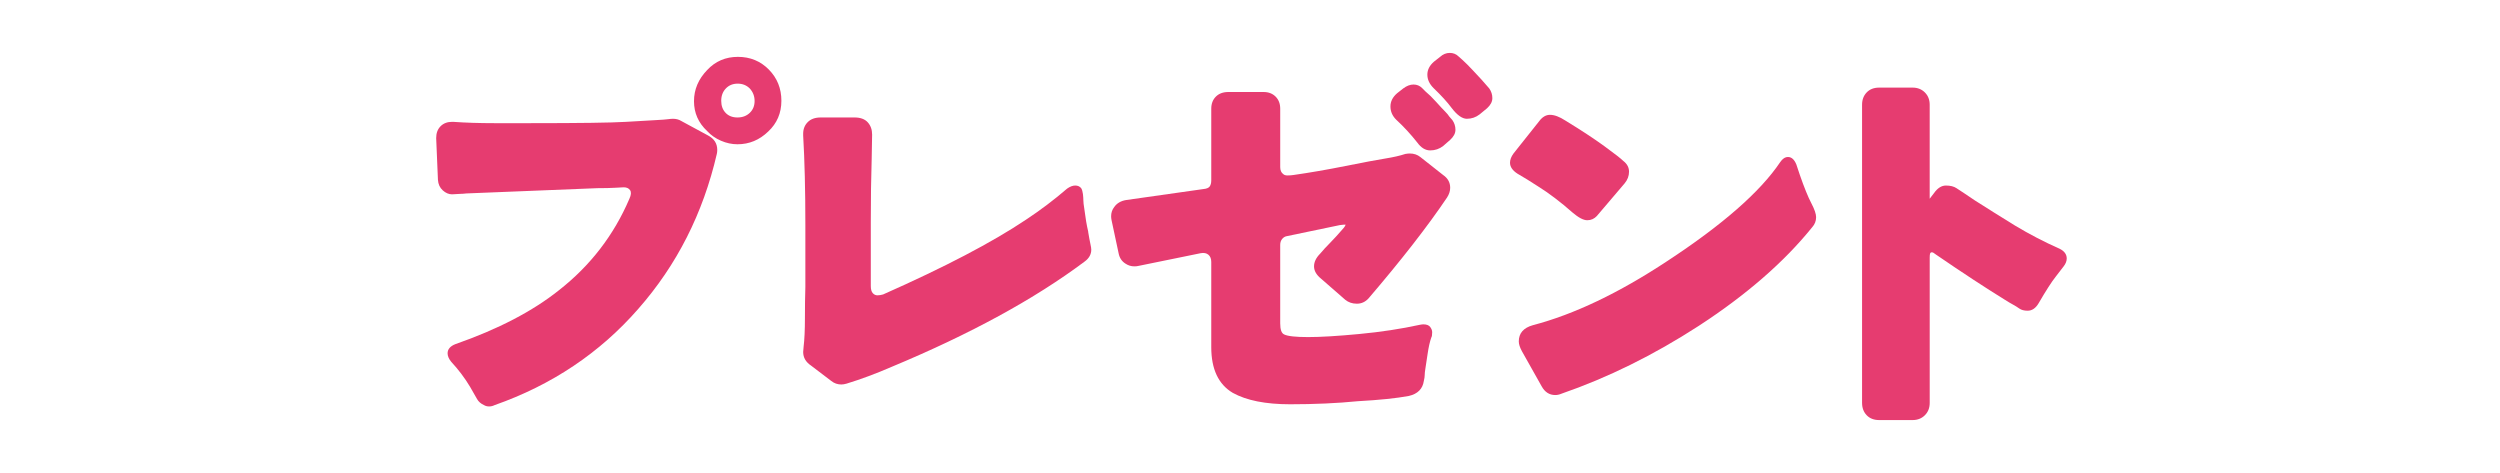 <?xml version="1.0" encoding="UTF-8"?>
<svg xmlns="http://www.w3.org/2000/svg" width="370" height="70" version="1.1" viewBox="0 0 370 70">
  <!-- Generator: Adobe Illustrator 30.1.0, SVG Export Plug-In . SVG Version: 2.1.1 Build 136)  -->
  <g id="_レイヤー_2" data-name="レイヤー_2" display="none">
    <rect width="370" height="70" fill="#fadbe0"/>
  </g>
  <g id="_マイチャン_x3002_スマイルアクション" data-name="マイチャン_x3002_スマイルアクション" display="none">
    <g>
      <path d="M101.901,7.941h2.28c1.2.026,2.453.04,3.76.04,4.826,0,10.28-.146,16.36-.44.56-.026,1.066-.046,1.52-.06s.767-.033.94-.061c.173-.026.3-.04.38-.04.453,0,.813.134,1.08.4l2.08,1.88c.346.347.52.693.52,1.04,0,.374-.106.707-.319,1-2.4,3.174-5.561,6.493-9.48,9.96-.214.187-.319.387-.319.6s.105.44.319.681c.693.693,1.24,1.293,1.641,1.8.213.294.319.573.319.84,0,.374-.174.693-.52.96-.134.08-.254.16-.36.24s-.294.239-.56.479c-.614.534-1.308,1.174-2.08,1.92-.24.268-.54.4-.9.4s-.66-.16-.899-.48c-2.507-3.253-5.468-6.093-8.881-8.52-.56-.347-.84-.76-.84-1.24,0-.399.214-.8.641-1.2l2-1.92c.293-.293.612-.439.96-.439.346,0,.72.134,1.12.399.399.268,1.266.854,2.6,1.761l.04.04c.106.106.253.159.439.159s.421-.12.7-.359c.28-.24.62-.54,1.021-.9.399-.36.779-.713,1.14-1.06s.673-.634.94-.86c.266-.227.586-.526.96-.9.213-.213.319-.386.319-.52,0-.16-.239-.24-.72-.24-.026,0-.88.027-2.56.08l-9.96.44c-1.547.08-2.88.146-4,.199-.907.08-1.388.12-1.44.12-.4,0-.74-.126-1.02-.38-.28-.253-.435-.606-.46-1.06-.16-2.187-.24-3.293-.24-3.32,0-.426.133-.773.399-1.04.267-.266.627-.399,1.08-.399Z" fill="#e63c70"/>
      <path d="M146.997,30.5v-11.24c0-.346-.04-.6-.12-.76s-.214-.24-.4-.24-.439.107-.76.32c-2.64,1.653-5.214,3.026-7.72,4.12-.214.106-.414.16-.601.16-.479,0-.854-.24-1.119-.721-.907-1.333-1.514-2.152-1.82-2.46-.307-.306-.514-.526-.62-.66-.214-.266-.32-.52-.32-.76,0-.346.227-.613.681-.8,3.786-1.386,7.613-3.426,11.479-6.12,4.134-2.853,7.36-5.786,9.681-8.8.346-.427.72-.64,1.119-.64s.747.094,1.04.279l2.601,1.801c.479.293.72.693.72,1.199,0,.348-.12.667-.36.96-1.84,2.294-4.119,4.561-6.84,6.801-.214.159-.319.359-.319.6v16.96c0,.48-.147.86-.44,1.14-.294.28-.667.42-1.12.42h-3.2c-.453,0-.826-.14-1.12-.42-.293-.279-.439-.659-.439-1.14Z" fill="#e63c70"/>
      <path d="M192.034,13.06c.026,0,.76-.053,2.2-.159.346,0,.659.134.939.399.28.267.42.614.42,1.04v2.96c0,.454-.153.827-.46,1.12-.307.294-.646.44-1.02.44h-.681c-.214,0-.439-.014-.68-.04h-7.8c-.32,0-.574.06-.76.18-.188.12-.294.313-.32.58-.694,4.986-3.294,8.653-7.8,11-1.387.693-2.895,1.307-4.521,1.84-.134.027-.287.04-.46.04-.174,0-.354-.04-.54-.12-.294-.16-.507-.373-.64-.64-.16-.293-.347-.66-.561-1.101-.213-.439-.439-.846-.68-1.22-.4-.533-.674-.906-.82-1.12-.146-.213-.22-.413-.22-.6,0-.4.253-.653.76-.76,2.48-.613,4.387-1.387,5.721-2.32,1.68-1.173,2.786-2.76,3.319-4.76.08-.293.054-.514-.08-.66s-.427-.22-.88-.22c-1.146,0-2.974.047-5.479.14-2.507.094-3.894.14-4.16.14l-.92.04c-.32,0-.627-.133-.92-.399-.294-.267-.454-.627-.48-1.08-.134-1.733-.2-2.627-.2-2.681,0-.453.146-.826.44-1.119.293-.294.666-.44,1.12-.44h1.479c.667.026,1.413.04,2.24.04.934,0,3.413-.026,7.44-.08.239,0,.433-.073.58-.22.146-.146.22-.34.22-.58v-1.72c0-.294-.074-.507-.22-.641-.147-.133-.327-.2-.54-.2-.054,0-.107.014-.16.04-1.947.268-3.734.414-5.36.44h-.12c-.319,0-.594-.106-.819-.32-.228-.213-.367-.433-.42-.66-.054-.226-.087-.406-.101-.54-.014-.133-.06-.319-.14-.56-.294-.934-.494-1.533-.601-1.8l-.239-.601c-.107-.186-.16-.359-.16-.52,0-.267.133-.467.399-.601.134-.079.307-.119.521-.119,4.88,0,9.453-.467,13.72-1.4,1.493-.373,2.894-.8,4.2-1.28.187-.08.38-.12.58-.12s.38.027.54.08c.373.134.653.4.84.801l1.12,2.439c.187.427.2.834.04,1.22-.16.388-.467.66-.92.82-2.08.614-3.827,1.08-5.24,1.4-.267.054-.447.153-.54.3-.094.146-.14.327-.14.54v2.84c0,.267.073.467.22.6.146.134.326.2.54.2h.08c1.333-.053,2.66-.1,3.979-.14,1.32-.04,2.366-.087,3.141-.141Z" fill="#e63c70"/>
      <path d="M209.918,33.3c-.319,0-.56-.106-.72-.319-.134-.134-.214-.32-.24-.561l-.12-.84c-.239-1.36-.413-2.307-.52-2.84l-.68-3.601-.601-2.8c-.026-.24-.134-.413-.32-.52-.106-.08-.233-.12-.38-.12s-.286.014-.42.04l-4.319.92c-.188.054-.388.08-.601.08s-.439-.066-.68-.2c-.374-.24-.601-.6-.68-1.08l-.36-1.88c-.027-.16-.04-.307-.04-.44,0-.319.093-.6.28-.84.266-.346.732-.56,1.399-.64.88-.054,2.28-.24,4.2-.561.267-.025.446-.112.54-.26.093-.146.14-.273.14-.38v-.28c-.267-1.333-.56-2.573-.88-3.72-.054-.187-.08-.36-.08-.52,0-.587.36-.974,1.08-1.16l2.04-.44c.134-.026.253-.04.36-.04.293,0,.533.08.72.24.293.214.48.494.561.84,0,.027.08.414.239,1.16l.601,2.92c.026.24.12.414.279.521.08.054.214.079.4.079s.453-.04.8-.119c3.653-.641,6.187-1.2,7.601-1.681.186-.053.359-.08.52-.08.32,0,.613.107.88.32l1.32.88c.453.32.68.72.68,1.2,0,.24-.066.479-.2.72-1.733,3.254-3.239,5.787-4.52,7.601-.267.427-.594.64-.98.64s-.68-.073-.88-.22c-.199-.146-.54-.34-1.02-.58-.4-.213-.707-.373-.92-.48-.48-.266-.72-.6-.72-1,0-.266.105-.546.319-.84.213-.293.467-.64.76-1.04l.761-1.12c.08-.133.146-.24.199-.319h-.359l-3,.56c-.267.054-.447.153-.54.3-.094.147-.14.28-.14.4s.013.22.039.3l.641,2.8c.266,1.2.56,2.414.88,3.641l.68,2.8.2.68c.026.107.04.214.04.32,0,.294-.106.52-.32.68-.134.106-.319.173-.56.2-1.467.213-2.467.426-3,.64-.134.026-.254.04-.36.04Z" fill="#e63c70"/>
      <path d="M235.082,14.14c-.24.268-.533.4-.88.4s-.787-.227-1.32-.68c-1.119-.986-2.174-1.786-3.159-2.4-.694-.453-1.32-.84-1.881-1.16-.453-.293-.68-.626-.68-1,0-.266.106-.546.32-.84l2.319-2.92c.294-.4.627-.6,1-.6.4,0,.867.173,1.4.52,1.44.88,2.626,1.66,3.561,2.34.933.681,1.506,1.127,1.72,1.34.346.268.52.594.52.98s-.134.74-.399,1.06l-2.521,2.96ZM228.242,26.46c-.187-.347-.28-.64-.28-.88,0-.746.427-1.24,1.28-1.48,3.76-.986,7.84-2.933,12.24-5.84,5.04-3.306,8.466-6.306,10.28-9,.213-.319.453-.479.72-.479.319,0,.573.227.76.68l.32.96c.399,1.146.746,2,1.04,2.561.293.56.439.986.439,1.279,0,.347-.12.654-.359.92-2.561,3.174-6.014,6.174-10.36,9-4.08,2.641-8.24,4.694-12.48,6.16-.187.08-.373.12-.56.12-.534,0-.947-.267-1.24-.8l-1.8-3.2Z" fill="#e63c70"/>
      <path d="M263.266,35.1c-1.733,0-3.18-.606-4.34-1.819-1.16-1.214-1.739-2.66-1.739-4.34s.593-3.113,1.779-4.301c1.187-1.186,2.62-1.779,4.3-1.779,1.761,0,3.221.58,4.381,1.739,1.159,1.16,1.739,2.607,1.739,4.341s-.594,3.193-1.779,4.38c-1.188,1.186-2.634,1.779-4.341,1.779ZM263.286,32.5c.973,0,1.8-.34,2.479-1.02s1.021-1.521,1.021-2.521-.334-1.84-1-2.52c-.667-.681-1.5-1.021-2.5-1.021s-1.84.347-2.521,1.04c-.68.693-1.02,1.534-1.02,2.521,0,.96.347,1.786,1.04,2.479s1.526,1.04,2.5,1.04Z" fill="#e63c70"/>
      <path d="M60.393,46.34c0-.24-.214-.359-.641-.359-.479,0-2.46.126-5.939.38-3.48.253-5.247.38-5.301.38-.347,0-.659-.12-.939-.36s-.447-.573-.5-1l-.36-3.2v-.199c0-.507.174-.894.521-1.16.24-.214.586-.333,1.04-.36,5.066,0,10.213-.253,15.439-.76.373-.026.653-.061.84-.101s.32-.06.4-.06c.293,0,.573.094.84.28l2.44,1.56c.293.187.506.454.64.8.054.134.08.287.08.46,0,.174-.04.367-.12.58-1.094,2.827-2.52,5.467-4.28,7.92-.106.214-.159.414-.159.601s.119.387.359.6c3.227,2.561,5.946,5.08,8.16,7.561.293.319.44.653.44,1,0,.507-.24.934-.721,1.279-.427.294-.793.594-1.1.9s-.554.547-.74.72c-.187.174-.399.38-.64.62-.32.32-.7.48-1.141.48s-.847-.227-1.22-.681c-2.773-3.2-5.094-5.653-6.96-7.359-.16-.134-.347-.2-.56-.2s-.4.094-.561.28c-3.547,3.626-7.493,6.6-11.84,8.92-.214.134-.514.199-.899.199-.388,0-.74-.226-1.061-.68-.533-.906-1.12-1.72-1.76-2.439-.374-.427-.561-.813-.561-1.16,0-.48.28-.866.841-1.16,4.692-2.293,8.866-5.48,12.52-9.561,1.173-1.333,2.227-2.692,3.16-4.079.187-.267.28-.48.28-.641Z" fill="#e63c70"/>
      <path d="M77.624,42.94h2.28c1.199.026,2.453.04,3.76.04,4.826,0,10.279-.146,16.359-.44.561-.026,1.066-.046,1.521-.06.453-.014.767-.033.939-.061.174-.026.301-.04.381-.04.453,0,.812.134,1.079.4l2.08,1.88c.347.347.521.693.521,1.04,0,.374-.107.707-.32,1-2.399,3.174-5.56,6.493-9.479,9.96-.214.187-.32.387-.32.6s.106.44.32.681c.692.693,1.239,1.293,1.64,1.8.213.294.32.573.32.84,0,.374-.174.693-.521.96-.134.08-.254.16-.359.24-.107.08-.294.239-.561.479-.613.534-1.307,1.174-2.08,1.92-.24.268-.54.4-.899.4s-.66-.16-.9-.48c-2.507-3.253-5.467-6.093-8.88-8.52-.561-.347-.84-.76-.84-1.24,0-.399.213-.8.64-1.2l2-1.92c.293-.293.613-.439.96-.439s.72.134,1.12.399c.4.268,1.267.854,2.6,1.761l.04.04c.106.106.254.159.44.159s.42-.12.7-.359c.279-.24.62-.54,1.02-.9.4-.36.78-.713,1.141-1.06.359-.347.673-.634.939-.86s.586-.526.96-.9c.213-.213.32-.386.32-.52,0-.16-.24-.24-.72-.24-.027,0-.881.027-2.561.08l-9.96.44c-1.547.08-2.88.146-4,.199-.907.08-1.387.12-1.439.12-.4,0-.74-.126-1.021-.38-.28-.253-.434-.606-.46-1.06-.16-2.187-.24-3.293-.24-3.32,0-.426.134-.773.4-1.04.267-.266.626-.399,1.08-.399Z" fill="#e63c70"/>
      <path d="M122.72,65.5v-11.24c0-.346-.04-.6-.12-.76s-.214-.24-.4-.24-.439.107-.76.32c-2.64,1.653-5.214,3.026-7.72,4.12-.214.106-.414.16-.601.16-.479,0-.854-.24-1.119-.721-.907-1.333-1.514-2.152-1.82-2.46-.307-.306-.514-.526-.62-.66-.214-.266-.32-.52-.32-.76,0-.346.227-.613.681-.8,3.786-1.386,7.613-3.426,11.479-6.12,4.134-2.853,7.36-5.786,9.681-8.8.346-.427.72-.64,1.119-.64s.747.094,1.04.279l2.601,1.801c.479.293.72.693.72,1.199,0,.348-.12.667-.36.96-1.84,2.294-4.119,4.561-6.84,6.801-.214.159-.319.359-.319.6v16.96c0,.48-.147.86-.44,1.14-.294.28-.667.42-1.12.42h-3.2c-.453,0-.826-.14-1.12-.42-.293-.279-.439-.659-.439-1.14Z" fill="#e63c70"/>
      <path d="M151.359,41.099c.32,0,.626.12.92.36.267.24.427.574.48,1,.213,1.76.319,3.44.319,5.04,0,4.747-.96,8.6-2.88,11.56-1.227,1.895-3.146,3.761-5.76,5.601-.24.16-.56.24-.96.24s-.747-.174-1.04-.521c-.747-.933-1.26-1.526-1.54-1.78-.28-.253-.514-.473-.7-.659-.374-.347-.56-.707-.56-1.08,0-.453.279-.841.84-1.16,3.439-1.974,5.533-4.573,6.28-7.8.266-1.146.399-2.474.399-3.98s-.094-3.113-.279-4.82c-.027-.08-.04-.159-.04-.239,0-.373.133-.707.399-1,.24-.294.586-.467,1.04-.521,2.026-.16,3.054-.24,3.08-.24ZM155.72,50.139c0-3.199-.054-5.933-.16-8.199v-.12c0-.427.133-.786.399-1.08.267-.293.653-.44,1.16-.44h3.12c.507,0,.894.154,1.16.46.267.307.4.674.4,1.101l-.04,2.279c-.027,1.681-.04,3.587-.04,5.721v5.479c0,.294.04.514.12.66.079.146.226.22.439.22.106,0,.28-.053.521-.16,3.68-1.866,6.093-3.239,7.239-4.119.721-.561,1.2-.927,1.44-1.101.24-.173.473-.359.7-.56.226-.2.46-.3.7-.3.399,0,.626.253.68.76,0,.214.026.68.08,1.399l.399,2.92c.026.16.04.32.04.48,0,.534-.187.947-.56,1.24-1.68,1.307-3.454,2.467-5.32,3.479-3.627,1.974-6.533,3.4-8.72,4.28-.16.08-.367.12-.62.12s-.54-.094-.86-.28l-1.8-1.479c-.453-.267-.68-.681-.68-1.24,0-.08.013-.187.04-.32.026-.106.053-.5.08-1.18.026-.68.04-1.373.04-2.08s.013-1.486.04-2.34v-5.601Z" fill="#e63c70"/>
      <path d="M193.388,47.219v1.04l-.08,1c.106-.08.213-.173.32-.279,1.439-1.36,2.413-2.334,2.92-2.921.506-.586.76-.985.76-1.199v-.04c-.08-.16-.334-.24-.76-.24-.054,0-5.627.227-16.72.68-1.147.08-1.747.12-1.801.12-.399,0-.746-.126-1.04-.38-.293-.253-.439-.62-.439-1.1-.08-2.08-.12-3.134-.12-3.16,0-.453.133-.813.4-1.08.266-.267.612-.4,1.04-.4,2.933.054,5.213.08,6.84.08,6.56,0,12.439-.253,17.64-.76.16-.026.267-.04.32-.04.346,0,.64.12.88.36l2.32,1.8c.426.347.64.733.64,1.16,0,.267-.094.533-.28.8-1.493,2.613-3.707,5.56-6.64,8.84-.827.88-1.414,1.474-1.76,1.78-.348.307-.654.46-.921.46s-.547-.134-.84-.4l-.56-.52c-.24-.187-.467-.387-.68-.601-.507-.479-.987-.84-1.44-1.08-.08-.053-.146-.08-.2-.08-.026.054-.054.12-.08.2-.399,3.44-1.347,6.561-2.84,9.36-1.227,2.24-3.427,4.653-6.6,7.24-.214.159-.494.239-.84.239-.348,0-.62-.14-.82-.42-.2-.279-.407-.526-.62-.739h-.04c-.773-.934-1.454-1.627-2.04-2.08-.347-.24-.52-.493-.52-.761v-.04c0-.293.199-.532.6-.72,5.2-3.12,7.8-8.359,7.8-15.72,0-.453.141-.833.42-1.14.28-.307.66-.461,1.141-.461h3.359c.373,0,.681.127.92.381.24.253.36.526.36.819Z" fill="#e63c70"/>
      <path d="M228.327,47.74c0-.16-.134-.24-.399-.24l-6,.32c-.24,0-.44.094-.601.279-2.08,2.561-4.413,4.801-7,6.721-.214.187-.486.279-.819.279s-.594-.105-.78-.319c-.027-.054-.067-.106-.12-.16-.054-.026-.094-.054-.12-.08l-.28-.32c-.986-.986-1.733-1.666-2.239-2.04-.374-.266-.561-.546-.561-.84s.173-.546.521-.76c2.159-1.387,4.226-3.253,6.199-5.6,1.946-2.374,3.427-4.733,4.44-7.08.293-.667.733-1,1.32-1,.213,0,.426.04.64.119l3.08,1.12c.4.134.666.36.8.681.054.16.08.319.08.479,0,.24-.087.547-.26.92-.174.374-.347.734-.521,1.08-.174.347-.26.574-.26.681.026.026.066.039.12.039h.16c2.853,0,5.16-.146,6.92-.439h.04c.373,0,.68.066.92.2l2.2,1.2c.56.319.84.746.84,1.279,0,.16-.027.334-.08.521-1.76,5.014-4.613,9.56-8.56,13.64-3.44,3.521-7.841,6.614-13.2,9.28-.188.08-.44.12-.76.12-.4,0-.747-.24-1.04-.721-.4-.692-1.174-1.746-2.32-3.159-.24-.24-.36-.493-.36-.761,0-.373.227-.64.681-.8,5.439-2.133,10.053-5.333,13.84-9.6,1.279-1.413,2.386-2.934,3.319-4.561.106-.213.16-.373.16-.479Z" fill="#e63c70"/>
      <path d="M248.331,54.099c-.293.48-.64.721-1.039.721s-.761-.094-1.08-.28c-2-1.173-3.681-2.013-5.04-2.521-.48-.213-.787-.52-.92-.92-.054-.133-.08-.279-.08-.439,0-.267.08-.561.239-.88l1.561-2.761c.187-.346.466-.572.84-.68.106-.026.213-.04.32-.04.319,0,.746.107,1.279.32,1.387.587,3.094,1.493,5.12,2.72.507.32.761.734.761,1.24,0,.294-.094.573-.28.84l-1.681,2.68ZM243.371,62.66c-.187-.32-.279-.601-.279-.84,0-.773.426-1.267,1.279-1.48,3.28-.88,6.787-2.453,10.521-4.72,3.413-2.133,6.493-4.521,9.24-7.16,1.093-1.04,2-2.026,2.72-2.96.24-.32.479-.48.72-.48.4,0,.666.24.8.721.08.294.174.613.28.96.4,1.04.66,1.687.78,1.939.12.254.22.454.3.601s.173.319.28.52c.106.2.16.447.16.74,0,.32-.12.627-.36.92-2.64,3.174-6.106,6.16-10.4,8.96-4.134,2.747-8.279,4.8-12.439,6.16-.214.08-.414.12-.601.12-.533,0-.946-.267-1.239-.8l-1.761-3.2ZM253.411,46.86c-.267.373-.573.56-.92.56s-.667-.12-.96-.36c-.294-.239-.547-.433-.76-.579-.214-.146-.494-.327-.84-.54-.347-.214-.687-.434-1.021-.66-.333-.227-.674-.434-1.02-.62-.827-.453-1.313-.72-1.46-.8-.147-.08-.313-.16-.5-.24-.267-.16-.44-.387-.521-.68-.026-.106-.04-.2-.04-.28,0-.213.066-.427.2-.641l1.96-3c.373-.479.727-.72,1.061-.72s.713.12,1.14.36c.986.533,1.92,1.094,2.8,1.68l2,1.36c.134.106.253.2.36.28.613.347.92.76.92,1.239,0,.268-.094.534-.28.8l-2.12,2.841Z" fill="#e63c70"/>
      <path d="M281.844,65.7c-.827.026-1.587.04-2.28.04s-1.347.014-1.96.04l-1.521.04c-.427,0-.786-.141-1.08-.42-.293-.28-.439-.674-.439-1.181v-1.52c0-.48.146-.86.439-1.141.294-.279.653-.42,1.08-.42h.16c1.173.08,2.826.12,4.96.12h6.48c.213,0,.386-.06.52-.18s.2-.3.2-.54v-.96c0-.187-.04-.326-.12-.42s-.227-.141-.439-.141h-5.721c-.826.027-1.587.04-2.279.04s-1.348.015-1.96.04l-1.521.04c-.427,0-.787-.133-1.08-.399-.294-.267-.439-.666-.439-1.2v-1.48c0-.506.146-.893.439-1.159.293-.267.666-.4,1.12-.4h.12c1.173.08,2.826.12,4.96.12h6.36c.213,0,.359-.054.439-.16s.12-.253.12-.44v-.56c0-.24-.066-.426-.2-.56s-.319-.2-.56-.2h-5.96l-4.24.04c-.267.026-.507.04-.72.04h-.801c-.427,0-.786-.141-1.079-.42-.294-.28-.44-.674-.44-1.181v-1.479c0-.48.146-.86.44-1.141.293-.279.652-.42,1.079-.42.054,0,.187.007.4.021.213.014.586.02,1.12.02h1.72c.96.027,2.04.04,3.24.04h4.08c1.546,0,2.92-.026,4.12-.08l1.359-.04c.427,0,.78.147,1.061.44.28.294.42.667.42,1.12v14.479c0,.454-.146.827-.44,1.12-.293.294-.666.44-1.119.44h-10.04Z" fill="#e63c70"/>
      <path d="M306.411,49.139c-.24.268-.533.4-.88.4s-.787-.227-1.32-.68c-1.119-.986-2.174-1.786-3.159-2.4-.694-.453-1.32-.84-1.881-1.16-.453-.293-.68-.626-.68-1,0-.266.106-.546.32-.84l2.319-2.92c.294-.4.627-.6,1-.6.4,0,.867.173,1.4.52,1.44.88,2.626,1.66,3.561,2.34.933.681,1.506,1.127,1.72,1.34.346.268.52.594.52.98s-.134.74-.399,1.06l-2.521,2.96ZM299.571,61.46c-.187-.347-.28-.64-.28-.88,0-.746.427-1.24,1.28-1.48,3.76-.986,7.84-2.933,12.24-5.84,5.04-3.306,8.466-6.306,10.28-9,.213-.319.453-.479.72-.479.319,0,.573.227.76.68l.32.96c.4,1.146.746,2,1.04,2.561.293.56.439.986.439,1.279,0,.347-.119.654-.359.92-2.561,3.174-6.014,6.174-10.36,9-4.08,2.641-8.24,4.694-12.48,6.16-.187.08-.373.12-.56.12-.534,0-.947-.267-1.24-.8l-1.8-3.2Z" fill="#e63c70"/>
    </g>
  </g>
  <g id="_プレゼント" data-name="プレゼント">
    <g>
      <path d="M68.065,28.695l-1.17.065c-.478,0-.932-.195-1.365-.586-.434-.39-.672-.909-.715-1.56-.173-4.03-.26-6.088-.26-6.175,0-.736.216-1.321.65-1.755s.996-.65,1.69-.65h.195c1.82.13,3.835.195,6.045.195h5.395c7.236,0,11.938-.065,14.105-.195,2.166-.13,3.661-.216,4.485-.26.823-.043,1.397-.087,1.723-.13.325-.043.574-.065.747-.065.477,0,.888.108,1.235.325l3.965,2.145c.91.478,1.365,1.192,1.365,2.146,0,.218-.022.412-.065.585-2.037,8.797-5.915,16.445-11.635,22.945-5.677,6.5-12.762,11.245-21.255,14.234-.26.13-.531.195-.812.195-.283,0-.531-.065-.748-.195-.478-.216-.824-.52-1.04-.91-.087-.13-.434-.736-1.04-1.819-.78-1.3-1.712-2.535-2.795-3.705-.348-.433-.52-.845-.52-1.235,0-.606.39-1.062,1.17-1.365,6.326-2.21,11.44-4.875,15.34-7.994,4.637-3.641,8.103-8.146,10.4-13.521.26-.562.292-.985.097-1.268-.195-.281-.51-.422-.942-.422-.043,0-.434.021-1.17.064-.737.044-1.647.065-2.73.065l-19.37.779c-.39.044-.715.065-.975.065ZM109.21,8.415c1.82,0,3.348.629,4.583,1.885,1.235,1.258,1.853,2.796,1.853,4.615s-.65,3.338-1.95,4.55c-1.3,1.258-2.817,1.886-4.55,1.886-.824,0-1.636-.173-2.438-.521-.802-.346-1.485-.822-2.047-1.43-1.3-1.213-1.95-2.687-1.95-4.42s.65-3.271,1.95-4.615c1.212-1.3,2.73-1.95,4.55-1.95ZM107.39,16.703c.433.455,1.018.683,1.755.683s1.343-.228,1.82-.683c.477-.455.715-1.04.715-1.755s-.239-1.333-.715-1.853c-.477-.477-1.072-.716-1.787-.716s-1.3.239-1.755.716c-.455.477-.682,1.083-.682,1.819s.216,1.333.65,1.788Z" fill="#e63c70"/>
      <path d="M119.194,33.311c0-5.156-.108-9.576-.325-13.261v-.26c0-.692.228-1.268.683-1.723.455-.455,1.094-.682,1.917-.682h5.005c.866,0,1.516.238,1.95.715.433.477.65,1.083.65,1.819l-.065,3.641c-.087,2.688-.13,5.785-.13,9.295v9.49c0,.477.098.823.292,1.04.195.217.423.324.683.324s.542-.042.845-.13c9.1-4.03,16.141-7.713,21.125-11.05,2.166-1.43,4.203-2.968,6.11-4.615.433-.303.834-.455,1.203-.455s.66.13.877.391c.13.217.216.51.26.877.043.369.065.683.065.942s.043.65.13,1.17c.172,1.388.368,2.535.585,3.445v.065c.13.779.237,1.364.325,1.755.086.39.13.672.13.845,0,.693-.325,1.278-.975,1.755-7.41,5.548-16.944,10.747-28.6,15.601-2.297.997-4.507,1.819-6.63,2.47-.304.087-.564.13-.78.13-.563,0-1.062-.173-1.495-.52l-2.99-2.275c-.78-.521-1.17-1.191-1.17-2.015,0-.087.021-.347.065-.78.13-1.083.195-2.491.195-4.226s.021-3.271.065-4.614v-9.165Z" fill="#e63c70"/>
      <path d="M179.267,51.38v-12.609c0-.477-.141-.834-.422-1.072-.283-.238-.661-.314-1.138-.228l-9.23,1.885c-.174.044-.369.064-.585.064-.478,0-.91-.13-1.3-.39-.564-.347-.91-.866-1.04-1.56l-1.04-4.875c-.044-.217-.065-.412-.065-.585,0-.521.151-.976.455-1.365.39-.562.975-.91,1.755-1.04,5.243-.736,9.056-1.278,11.44-1.625.476-.043.79-.173.942-.391.151-.216.228-.52.228-.909v-10.596c0-.736.228-1.332.683-1.787s1.072-.683,1.853-.683h5.2c.736,0,1.332.228,1.787.683s.683,1.051.683,1.787v8.646c0,.478.151.823.455,1.04.13.13.347.194.65.194.26,0,.541-.021.845-.064,2.427-.347,4.994-.79,7.702-1.333,2.708-.541,4.669-.909,5.883-1.104,1.213-.195,2.21-.423,2.99-.683.26-.043.477-.065.649-.065.606,0,1.127.174,1.561.521l3.38,2.665c.692.478,1.04,1.104,1.04,1.885,0,.478-.152.954-.455,1.43-2.86,4.248-6.738,9.23-11.635,14.95-.478.521-1.052.78-1.723.78s-1.246-.195-1.723-.585l-3.575-3.12c-.693-.562-1.04-1.17-1.04-1.82s.303-1.277.91-1.885c.217-.26.444-.52.683-.78.237-.26.509-.541.812-.845.477-.477,1.147-1.213,2.015-2.21.13-.173.217-.325.261-.455h-.261c-.13,0-.324.022-.585.065l-7.8,1.625c-.304.043-.553.185-.747.422-.195.239-.293.531-.293.878v11.635c0,.91.195,1.452.585,1.625.521.26,1.7.391,3.543.391s4.365-.151,7.572-.455c3.206-.303,6.196-.758,8.97-1.365.217-.043.391-.065.521-.065.476,0,.812.13,1.007.391.195.26.293.52.293.779,0,.391-.044.65-.13.78-.218.607-.401,1.43-.553,2.47-.152,1.04-.26,1.755-.325,2.146-.064.39-.098.705-.098.942s-.043.531-.13.878c-.174,1.17-.91,1.907-2.21,2.21-1.863.347-4.377.606-7.54.779-3.077.304-6.425.455-10.042.455s-6.446-.562-8.482-1.689c-2.124-1.257-3.185-3.511-3.185-6.761ZM213.587,21.61c-.563.434-1.202.65-1.918.65s-1.354-.391-1.917-1.171c-.954-1.212-1.994-2.34-3.12-3.38-.563-.562-.845-1.212-.845-1.949s.325-1.387.975-1.95l.91-.715c.52-.391,1.028-.585,1.527-.585s.92.173,1.268.52c.217.218.39.39.521.52.476.391.996.9,1.56,1.528.562.628.996,1.095,1.3,1.397.303.304.521.563.65.779l.455.521c.303.434.455.91.455,1.43s-.261,1.019-.78,1.495l-1.04.91ZM213.132,8.415c.433-.39.91-.585,1.43-.585s.953.174,1.301.521c.26.217.454.39.585.52.433.391.942.9,1.527,1.527.585.629,1.018,1.095,1.3,1.397.281.304.509.564.683.78l.455.521c.303.434.455.909.455,1.43s-.261,1.019-.78,1.495l-1.105.91c-.563.434-1.192.649-1.885.649s-1.452-.541-2.274-1.625c-.607-.822-1.495-1.798-2.665-2.925-.607-.606-.91-1.268-.91-1.982s.325-1.354.975-1.918l.91-.715Z" fill="#e63c70"/>
      <path d="M236.352,31.945c-.391.434-.868.65-1.431.65s-1.278-.368-2.145-1.105c-1.82-1.603-3.532-2.902-5.135-3.9-1.128-.736-2.146-1.364-3.056-1.885-.737-.477-1.104-1.018-1.104-1.625,0-.433.173-.888.52-1.365l3.771-4.744c.476-.65,1.018-.976,1.625-.976.649,0,1.407.282,2.274.845,2.34,1.431,4.268,2.698,5.785,3.803,1.516,1.105,2.447,1.831,2.795,2.178.562.434.846.965.846,1.593s-.219,1.202-.65,1.723l-4.095,4.81ZM225.236,51.965c-.304-.562-.455-1.04-.455-1.43,0-1.213.692-2.015,2.08-2.405,6.109-1.603,12.739-4.766,19.89-9.489,8.189-5.373,13.758-10.248,16.705-14.625.346-.521.736-.78,1.17-.78.52,0,.932.368,1.234,1.104l.521,1.561c.648,1.863,1.211,3.25,1.689,4.16.477.91.715,1.604.715,2.08,0,.563-.195,1.062-.586,1.495-4.16,5.157-9.771,10.032-16.834,14.625-6.631,4.289-13.39,7.627-20.28,10.01-.304.13-.607.194-.91.194-.867,0-1.538-.433-2.015-1.3l-2.925-5.2Z" fill="#e63c70"/>
      <path d="M275.585,59.636V15.5c0-.736.228-1.343.683-1.819s1.072-.716,1.853-.716h4.94c.736,0,1.342.239,1.819.716.477.477.715,1.083.715,1.819v13.91c.043-.043.261-.325.65-.845.52-.736,1.105-1.105,1.755-1.105s1.17.13,1.561.391c.39.26.769.51,1.137.747.368.239.899.597,1.593,1.072,1.906,1.214,3.878,2.449,5.915,3.705,2.166,1.3,4.376,2.449,6.63,3.445.692.348,1.04.823,1.04,1.43,0,.391-.152.78-.455,1.17-.217.304-.617.824-1.202,1.561-.585.737-1.42,2.037-2.503,3.899-.434.737-.975,1.105-1.625,1.105-.52,0-.932-.107-1.234-.325-.304-.216-.618-.411-.942-.585-.325-.173-.727-.411-1.203-.715-2.947-1.82-6.349-4.052-10.205-6.695-.26-.216-.455-.325-.585-.325s-.217.056-.26.163c-.044.108-.065.314-.065.617v21.516c0,.737-.238,1.343-.715,1.819-.478.477-1.083.715-1.819.715h-4.94c-.78,0-1.397-.238-1.853-.715s-.683-1.082-.683-1.819Z" fill="#e63c70"/>
    </g>
  </g>
  <g id="_会場案内" data-name="会場案内" display="none">
    <g>
      <path d="M79.785,31.932c-.66-1.1-1.577-2.328-2.75-3.685-.917-1.026-.752-1.815.495-2.365,6.233-2.86,11.806-6.545,16.72-11.055,1.65-1.54,3.062-3.116,4.235-4.73.513-.623,1.1-.88,1.76-.77l5.885.77c.477.074,1.046.514,1.705,1.32.66.807,1.659,1.797,2.998,2.97,1.338,1.174,2.74,2.292,4.207,3.355,3.227,2.236,7.04,4.363,11.44,6.38.732.367,1.513.715,2.337,1.045.825.33.889.844.193,1.54l-.825.88c-.074.037-.12.074-.138.11-.019.036-.175.238-.468.604-1.063,1.247-1.906,2.439-2.529,3.575-.515.844-1.175,1.063-1.98.66-1.944-.953-3.327-1.687-4.152-2.2-.825-.513-1.385-.771-1.678-.771-.624,0-.935.478-.935,1.431v.385c0,.55-.165.99-.495,1.32s-.771.495-1.32.495h-23.43c-.55,0-.99-.165-1.32-.495s-.495-.771-.495-1.32v-.495c0-.916-.312-1.375-.935-1.375-.257,0-.587.11-.99.33-3.41,2.054-5.399,3.08-5.968,3.08s-1.091-.33-1.567-.99ZM121.393,58.772c-.422.403-.715.669-.88.798-.165.128-.357.293-.577.495-.221.201-.478.303-.771.303s-.604-.257-.935-.771c-.697-1.21-1.504-2.365-2.42-3.465-.367-.55-.899-.751-1.596-.605l-5.005.716c-1.137.146-2.301.293-3.492.439-1.192.146-2.411.303-3.657.468-1.247.165-2.484.311-3.713.439s-2.576.266-4.042.413c-4.657.55-7.939.861-9.846.935-1.026.073-1.632-.403-1.814-1.43l-.99-5.06c-.074-.403,0-.733.22-.99.221-.256.495-.394.825-.413.33-.018.613-.027.853-.027s.504-.018.798-.055l3.135-.11c.66-.073,1.136-.348,1.43-.825.293-.476.568-.971.825-1.484.256-.514.531-1.026.825-1.54l.99-2.035c.293-.623.32-1.118.082-1.485-.239-.365-.706-.55-1.402-.55h-8.14c-.551,0-.99-.165-1.32-.495s-.495-.77-.495-1.319v-3.63c0-.551.165-.99.495-1.32s.77-.495,1.32-.495h41.58c.55,0,.989.165,1.319.495s.495.77.495,1.32v3.63c0,.55-.165.989-.495,1.319s-.77.495-1.319.495h-6.546c-.88,0-1.375.175-1.484.522-.11.35.073.762.55,1.237.99.917,1.778,1.65,2.365,2.2,1.796,1.87,3.978,4.346,6.545,7.425.513.66.385,1.303-.385,1.926-.185.146-.367.283-.551.412-.184.128-.439.32-.77.577-.917.623-1.587,1.137-2.008,1.54ZM96.67,25.937h12.155c.953,0,1.485-.173,1.595-.522.11-.348-.201-.833-.935-1.457-1.577-1.21-3.319-2.769-5.225-4.675-.44-.514-.917-.771-1.431-.771s-1.1.33-1.76.99c-.99,1.026-2.695,2.475-5.115,4.345-.807.66-1.154,1.174-1.045,1.54.11.367.696.55,1.76.55ZM100.301,49.863l3.739-.33,4.07-.44c.843-.073.953-.385.33-.935l-.936-.881-.77-.604c-.514-.403-.532-.825-.055-1.265l1.1-.936c.55-.476.778-.853.688-1.127-.092-.275-.505-.413-1.237-.413h-4.125c-.734,0-1.284.349-1.65,1.045-.66,1.467-1.394,2.897-2.2,4.29-.294.55-.349.973-.165,1.266.184.294.587.403,1.211.33Z" fill="#e63c70"/>
      <path d="M163.936,58.579c-.551.495-1.082.926-1.596,1.293-.514.366-.907.55-1.183.55s-.514-.083-.715-.247c-.202-.165-.339-.248-.412-.248l-.385-.33c-.074,0-.221-.092-.44-.274-1.356-.99-2.347-1.614-2.97-1.87-.55-.33-.569-.66-.056-.99,1.906-1.136,3.905-2.896,5.995-5.28,1.87-2.09,3.429-4.308,4.676-6.655.183-.402.063-.604-.358-.604s-.761.184-1.017.55c-1.65,2.75-3.796,5.427-6.436,8.03-2.677,2.677-5.427,4.693-8.25,6.05-.587.293-1.1.165-1.54-.385-.074-.074-.129-.147-.165-.22l-.33-.33c-.109-.221-.449-.587-1.018-1.101-.568-.513-.907-.815-1.018-.907-.109-.091-.229-.192-.357-.303-.129-.109-.266-.201-.412-.274-.44-.366-.404-.679.11-.936,3.043-1.32,6.232-3.575,9.569-6.765,1.943-1.87,2.823-2.951,2.641-3.245-.074-.11-.221-.165-.44-.165-.55,0-.972.184-1.265.55-2.678,2.86-5.079,5.005-7.205,6.436-.367.184-.734.274-1.101.274s-.715-.165-1.045-.495c-.514-.513-.944-.907-1.292-1.183-.35-.274-.633-.503-.853-.688-.22-.183-.44-.348-.66-.494-.844-.623-.825-1.21.055-1.761.586-.366,1.302-.86,2.146-1.484.843-.623,1.1-.936.77-.936-.073,0-.202.037-.385.11-.184.074-.789.33-1.815.77-2.75,1.138-6.031,2.311-9.845,3.521-.55.184-1.026.156-1.43-.083-.404-.237-.679-.632-.825-1.183l-1.045-4.345c-.257-.99.128-1.595,1.155-1.814,1.173-.257,2.328-.514,3.465-.771.88-.256,1.32-.825,1.32-1.705v-9.515c0-.55-.165-.99-.495-1.32s-.771-.495-1.32-.495h-2.146c-.55,0-.989-.165-1.319-.495-.33-.329-.495-.77-.495-1.319v-3.245c0-.55.165-.99.495-1.32s.77-.495,1.319-.495h2.146c.55,0,.99-.165,1.32-.495.33-.329.495-.77.495-1.319v-6.545c0-.551.164-.99.494-1.32s.771-.495,1.32-.495h4.235c.55,0,.989.165,1.319.495s.495.77.495,1.32v6.545c0,.55.165.99.495,1.319.33.33.771.495,1.32.495h1.484c.551,0,.99.165,1.32.495s.495.771.495,1.32v3.245c0,.55-.165.99-.495,1.319-.33.33-.77.495-1.32.495h-1.484c-.55,0-.99.165-1.32.495s-.495.771-.495,1.32v7.425c0,.294.083.495.248.605.165.109.375.109.632,0l1.705-.66c.514-.256.771-.642.771-1.155v-2.365c0-.55.165-.989.495-1.319s.77-.495,1.319-.495h29.865c.55,0,.99.165,1.32.495s.495.77.495,1.319v2.035c0,.55-.165.99-.495,1.32s-.771.495-1.32.495h-18.149c-.551,0-.963.247-1.238.742-.274.495-.137.742.413.742h18.095c.55,0,.99.165,1.32.495s.485.715.467,1.155c-.019.439-.027.844-.027,1.21v1.1c-.294,6.638-.861,11-1.705,13.091-1.026,2.64-2.731,4.143-5.114,4.51-.808.146-1.705.22-2.695.22h-2.585c-.844,0-1.32-.422-1.43-1.265-.037-.185-.064-.386-.083-.605s-.055-.439-.11-.66c-.055-.22-.101-.439-.137-.66-.147-.843-.386-1.265-.716-1.265-.257,0-.494.119-.715.357-.22.238-.56.605-1.018,1.101-.459.494-.962.989-1.512,1.484ZM151.01,39.027c0,.808.165,1.211.495,1.211.44,0,1.101-.66,1.98-1.98.33-.403.421-.742.274-1.018s-.477-.412-.989-.412-.936.156-1.266.467c-.33.312-.495.725-.495,1.238v.494ZM153.155,27.972v-15.455c0-.55.165-.99.495-1.319.33-.33.77-.495,1.319-.495h21.506c.55,0,.989.165,1.319.495.33.329.495.77.495,1.319v15.455c0,.55-.165.99-.495,1.32s-.77.495-1.319.495h-21.506c-.55,0-.989-.165-1.319-.495s-.495-.771-.495-1.32ZM161.46,18.127h8.525c.586,0,.88-.293.88-.88s-.294-.88-.88-.88h-8.525c-.587,0-.88.294-.88.88s.293.88.88.88ZM161.46,24.452h8.525c.586,0,.88-.293.88-.88s-.294-.881-.88-.881h-8.525c-.587,0-.88.294-.88.881s.293.88.88.88ZM169.71,53.052h.825c1.21,0,2.016-.293,2.42-.88.806-1.21,1.375-3.85,1.705-7.92,0-.22-.11-.33-.33-.33s-.367.11-.44.33c-1.063,2.604-2.566,5.316-4.51,8.14-.33.44-.22.66.33.66Z" fill="#e63c70"/>
      <path d="M208.431,58.882v-4.345c0-1.246-.367-1.87-1.101-1.87-.403,0-1.247.422-2.529,1.265-4.07,2.713-7.92,4.639-11.551,5.775-.953.366-1.687.036-2.199-.99-.478-.99-.89-1.705-1.238-2.145-.349-.44-.614-.788-.797-1.046-.771-.88-.605-1.484.495-1.814,3.666-1.246,7.223-2.786,10.67-4.62.732-.403,1.062-.742.989-1.018-.073-.274-.531-.412-1.375-.412h-10.449c-.551,0-.99-.165-1.32-.495s-.495-.771-.495-1.32v-2.09c0-.55.165-.99.495-1.32s.77-.495,1.32-.495h17.71c.916,0,1.375-.467,1.375-1.402s-.459-1.273-1.375-1.018c-3.558.917-7.627,1.54-12.21,1.87-1.064.074-1.725-.421-1.98-1.484-.074-.257-.146-.514-.22-.771-.074-.256-.156-.522-.248-.798-.092-.274-.184-.53-.274-.77-.092-.238-.175-.468-.248-.688-.403-.953-.109-1.43.881-1.43,3.043-.11,6.086-.386,9.13-.825.623-.11.935-.248.935-.413,0-.164-.33-.32-.99-.467-1.687-.366-3.189-.642-4.51-.825-.88-.11-1.027-.495-.439-1.155l2.145-2.31c.33-.403.44-.724.33-.963-.11-.238-.422-.357-.936-.357h-4.51c-.514,0-.926-.155-1.237-.468-.312-.311-.449-.724-.412-1.237,0-1.136-.569-1.705-1.705-1.705h-.771c-.55,0-.99-.165-1.319-.495-.33-.33-.495-.77-.495-1.319v-7.92c0-.551.165-.99.495-1.32.329-.33.77-.495,1.319-.495h16.445c.513,0,.935-.165,1.265-.495s.495-.751.495-1.265.165-.936.495-1.266c.33-.329.751-.494,1.265-.494h5.006c.513,0,.935.165,1.265.494.33.33.495.752.495,1.266s.165.935.495,1.265.751.495,1.265.495h16.61c.55,0,.989.165,1.319.495s.495.77.495,1.32v7.59c0,.55-.165.99-.495,1.319-.33.33-.77.495-1.319.495h-.66c-.55,0-.99.165-1.32.495s-.495.771-.495,1.32v.11c0,.55-.165.989-.495,1.319s-.77.495-1.319.495h-4.235c-.514,0-.935.165-1.265.495-.734.807-1.238,1.357-1.513,1.65-.275.294-.514.531-.715.715-.202.184-.432.403-.688.66-.257.257-.357.514-.303.77.055.257.303.44.742.55,2.236.515,4.969,1.302,8.195,2.365.513.184.815.459.907.825.092.367-.046.77-.412,1.21-.66.88-1.302,1.852-1.925,2.915-.587.954-1.375,1.247-2.365.88-4.034-1.576-8.067-2.933-12.101-4.07-.366-.109-.77-.073-1.21.11l-1.54.66c-.073.037-.129.055-.164.055-.037,0-.074.019-.11.055l-.66.221c-.037.037-.074.055-.11.055s-.165.037-.385.11-.33.146-.33.22c0,.074.201.11.605.11h3.685c.477,0,.861.146,1.155.439.293.294.439.688.439,1.183s.146.89.44,1.183c.293.294.696.439,1.21.439h17.655c.55,0,.99.165,1.319.495.33.33.495.771.495,1.32v2.09c0,.55-.165.99-.495,1.32-.329.33-.77.495-1.319.495h-8.745c-1.21,0-1.861.184-1.952.55-.093.367.503.844,1.787,1.43,3.006,1.357,5.903,2.476,8.69,3.355,1.136.367,1.319,1.026.55,1.979-.185.257-.367.515-.55.771-.185.257-.367.54-.551.853-.184.311-.366.623-.55.935s-.376.642-.577.99c-.202.348-.495.623-.88.825-.386.201-.816.21-1.293.027-3.704-1.394-7.92-3.557-12.649-6.49-.588-.403-1.082-.604-1.485-.604-.734,0-1.101.623-1.101,1.869v4.73c0,.55-.164.99-.494,1.32s-.771.495-1.32.495h-4.235c-.55,0-.989-.165-1.319-.495s-.495-.771-.495-1.32ZM197.266,22.252h7.04c.55,0,1.008-.22,1.375-.66l1.54-1.87c.439-.513.311-.77-.386-.77h-9.569c-.514,0-.917.146-1.21.439s-.44.697-.44,1.21.146.917.44,1.21c.293.294.696.44,1.21.44ZM213.436,30.337l2.145-1.54c.551-.44.458-.66-.274-.66h-5.995c-.587,0-1.045.202-1.375.605-.66.659-.605,1.045.165,1.154.623.11,1.265.221,1.925.33.66.11,1.293.221,1.897.33.605.11,1.108.037,1.513-.22ZM214.646,22.252h12.705c.513,0,.916-.146,1.21-.44s.439-.695.439-1.21-.146-.916-.439-1.21c-.294-.293-.697-.439-1.21-.439h-10.34c-.587,0-1.064.22-1.431.66l-1.375,1.76c-.22.257-.294.467-.22.632.073.165.293.248.66.248Z" fill="#e63c70"/>
      <path d="M243.795,58.332V20.272c0-.55.165-.989.495-1.319s.771-.495,1.32-.495h15.455c.55,0,.989-.165,1.319-.495s.495-.771.495-1.32v-4.95c0-.55.165-.989.495-1.319s.771-.495,1.32-.495h4.785c.55,0,.989.165,1.319.495s.495.77.495,1.319v4.95c0,.55.165.99.495,1.32s.771.495,1.32.495h15.455c.55,0,.989.165,1.319.495s.495.77.495,1.319v33.275c0,3.593-1.613,5.683-4.84,6.27-.99.184-2.072.275-3.245.275h-2.859c-.917,0-1.431-.459-1.54-1.375-.33-2.384-.716-4.271-1.155-5.665-.22-.806.055-1.21.825-1.21h2.31c.771,0,1.338-.11,1.705-.33.33-.22.495-.715.495-1.485v-4.234c0-.733-.202-1.101-.605-1.101-.294,0-.623.185-.989.551-1.21,1.063-2.055,1.925-2.53,2.585-.367.439-.725.66-1.072.66-.35,0-.651-.165-.908-.495s-.587-.733-.989-1.21c-.404-.477-.862-1.009-1.375-1.596-.515-.586-1.055-1.183-1.623-1.787-.568-.605-1.127-1.164-1.678-1.678-1.283-1.136-2.182-1.705-2.694-1.705s-.99.312-1.431.936c-1.174,1.76-2.539,3.318-4.097,4.675-1.56,1.356-3.163,2.659-4.812,3.905-.294.184-.615.274-.963.274s-.642-.155-.88-.468c-.239-.311-.422-.567-.55-.77-.129-.201-.285-.403-.468-.605-.184-.2-.367-.412-.55-.632-.587-.696-.99-1.045-1.21-1.045-.33,0-.495.312-.495.935v11.11c0,.55-.165.99-.495,1.319-.33.33-.77.495-1.32.495h-4.729c-.55,0-.99-.165-1.32-.495-.33-.329-.495-.77-.495-1.319ZM259.195,36.167c1.503-2.163,2.53-4.785,3.08-7.865.146-.586.055-1.062-.275-1.43-.33-.366-.807-.55-1.43-.55h-6.601c-.55,0-.989.165-1.319.494-.33.33-.495.771-.495,1.32v11.495c0,1.32.421,1.98,1.265,1.98.733,0,1.796-.733,3.19-2.2.953-1.026,1.814-2.108,2.585-3.245ZM282.075,37.927v-9.79c0-.55-.165-.99-.495-1.32-.33-.329-.77-.494-1.32-.494h-7.699c-.404,0-.752.137-1.045.412-.294.275-.468.577-.523.907-.055.33-.092.614-.109.853-.02.239-.047.468-.083.688l-.33,1.54c-.109.807.129,1.412.716,1.815,3.666,2.787,6.38,4.969,8.14,6.545.696.624,1.265.935,1.705.935.696,0,1.045-.696,1.045-2.09Z" fill="#e63c70"/>
    </g>
  </g>
  <g id="_クイズ" data-name="クイズ" display="none">
    <g>
      <path d="M139.92,29.833c0-.26-.218-.39-.65-.39l-9.75.52c-.39,0-.715.152-.975.455-3.38,4.16-7.173,7.8-11.375,10.919-.348.304-.791.455-1.333.455s-.965-.172-1.268-.52c-.043-.086-.108-.173-.194-.26-.088-.043-.152-.087-.195-.13l-.455-.521c-1.604-1.603-2.817-2.708-3.64-3.314-.607-.434-.91-.888-.91-1.365s.281-.888.845-1.235c3.51-2.253,6.868-5.286,10.075-9.1,3.163-3.856,5.567-7.691,7.215-11.505.477-1.083,1.191-1.625,2.146-1.625.346,0,.692.064,1.04.194l5.005,1.82c.649.218,1.082.585,1.3,1.104.086.261.13.521.13.78,0,.391-.142.889-.423,1.495-.282.607-.563,1.192-.845,1.755-.282.563-.423.933-.423,1.105.043.043.108.064.195.064h.26c4.637,0,8.386-.237,11.245-.715h.065c.606,0,1.104.108,1.495.325l3.574,1.95c.91.52,1.365,1.214,1.365,2.08,0,.26-.043.542-.13.845-2.86,8.147-7.497,15.535-13.91,22.165-5.59,5.72-12.739,10.747-21.45,15.08-.303.13-.715.194-1.234.194-.65,0-1.214-.39-1.69-1.17-.649-1.126-1.907-2.837-3.77-5.135-.391-.39-.585-.801-.585-1.234,0-.606.367-1.04,1.104-1.301,8.84-3.466,16.337-8.666,22.49-15.6,2.08-2.297,3.878-4.766,5.396-7.41.172-.347.26-.606.26-.78Z" fill="#e63c70"/>
      <path d="M180.72,58.693v-18.265c0-.563-.064-.976-.194-1.235-.131-.26-.348-.39-.65-.39s-.715.173-1.235.52c-4.29,2.688-8.472,4.919-12.545,6.695-.347.174-.672.26-.975.26-.78,0-1.388-.39-1.82-1.17-1.474-2.166-2.46-3.499-2.957-3.997-.499-.498-.835-.855-1.008-1.073-.348-.433-.52-.845-.52-1.234,0-.563.367-.997,1.104-1.301,6.152-2.252,12.371-5.567,18.655-9.944,6.716-4.637,11.96-9.403,15.729-14.3.562-.693,1.17-1.04,1.82-1.04s1.213.152,1.69.455l4.225,2.925c.78.478,1.17,1.127,1.17,1.95,0,.563-.195,1.083-.585,1.56-2.99,3.728-6.695,7.41-11.115,11.05-.347.26-.52.585-.52.976v27.559c0,.78-.239,1.397-.715,1.853-.478.455-1.084.683-1.82.683h-5.2c-.737,0-1.344-.228-1.82-.683s-.715-1.072-.715-1.853Z" fill="#e63c70"/>
      <path d="M236.666,27.493c0-.433-.348-.649-1.04-.649-.087,0-3.109.217-9.067.649-5.959.434-8.981.65-9.067.65-.607,0-1.138-.195-1.593-.585-.455-.391-.727-.932-.812-1.625-.39-3.553-.585-5.417-.585-5.59,0-.823.281-1.452.845-1.886.433-.303.997-.476,1.69-.52,5.46,0,9.869-.119,13.228-.357,3.357-.238,5.579-.391,6.662-.455,1.083-.065,2.329-.151,3.737-.26s2.297-.195,2.665-.261c.368-.064.64-.097.812-.097.521,0,.976.13,1.365.39l3.965,2.535c.433.304.758.715.976,1.234.086.261.13.531.13.812,0,.283-.044.575-.13.878-1.95,4.983-4.248,9.295-6.891,12.934-.217.434-.347.737-.39.91,0,.348.195.673.585.976,3.9,3.12,7.777,6.63,11.635,10.529l.91.976c.303.304.628.661.976,1.072.346.412.52.878.52,1.397,0,.78-.348,1.43-1.04,1.95-1.17.91-2.059,1.669-2.665,2.274l-.975.846c-.218.304-.553.607-1.008.91-.455.304-.986.454-1.593.454s-1.17-.324-1.689-.975c-1.17-1.343-2.016-2.361-2.535-3.055-1.388-1.561-2.795-3.098-4.226-4.615-1.43-1.517-2.968-2.946-4.614-4.29-.218-.216-.499-.325-.846-.325s-.649.13-.909.391c-5.634,5.633-12.025,10.487-19.176,14.56-.347.218-.845.325-1.494.325s-1.258-.391-1.82-1.17l-1.561-2.34c-.26-.347-.51-.672-.747-.976-.238-.303-.487-.606-.747-.91-.521-.562-.78-1.126-.78-1.689,0-.736.477-1.343,1.43-1.82,4.982-2.426,9.695-5.567,14.138-9.425,4.441-3.856,8.223-8.125,11.343-12.804.26-.433.39-.758.39-.976ZM255.191,21.318c-.521.39-1.105.585-1.756.585-.693,0-1.278-.325-1.755-.975-.953-1.343-1.647-2.253-2.08-2.73l-1.04-1.235c-.52-.605-.779-1.212-.779-1.819,0-.736.367-1.387,1.104-1.95l.976-.715c.433-.347.92-.521,1.462-.521s1.008.239,1.397.716l1.04,1.039c.217.261.391.455.521.586l1.04,1.364c.433.348.866.867,1.3,1.561.347.563.52,1.127.52,1.689s-.238,1.062-.715,1.495l-1.234.91ZM254.541,8.773l1.04-.715c.39-.347.866-.521,1.43-.521s1.018.218,1.365.65c.433.478.78.845,1.04,1.104l2.21,2.665c.91,1.04,1.365,1.843,1.365,2.405,0,.13-.022.238-.065.325-.087.563-.368,1.019-.845,1.365l-1.105.909c-.563.348-1.192.521-1.885.521s-1.322-.411-1.885-1.235c-.78-1.17-1.755-2.383-2.925-3.64-.563-.606-.846-1.245-.846-1.918s.368-1.31,1.105-1.917Z" fill="#e63c70"/>
    </g>
  </g>
  <g id="_事前募集" data-name="事前募集" display="none">
    <g>
      <path d="M94.471,59.828c-.33-.294-.569-.89-.716-1.787-.146-.899-.349-1.788-.604-2.668-.477-1.43-.147-2.145.99-2.145h2.585c.696,0,1.228-.101,1.595-.303.366-.201.55-.688.55-1.458v-.22c0-.109-.055-.165-.165-.165h-15.18c-.55,0-.99-.165-1.32-.495s-.495-.77-.495-1.319v-1.926c0-.55.165-.989.495-1.319s.771-.495,1.32-.495h14.52c.551,0,.825-.275.825-.825s-.274-.825-.825-.825h-18.81c-.55,0-.99-.165-1.32-.495s-.495-.77-.495-1.319v-1.375c0-.55.165-.99.495-1.32s.771-.495,1.32-.495h18.92c.477,0,.715-.238.715-.715s-.238-.715-.715-.715h-14.63c-.55,0-.99-.165-1.32-.495s-.495-.771-.495-1.32v-1.319c0-.551.165-.99.495-1.32s.771-.495,1.32-.495h14.63c.477,0,.715-.238.715-.715s-.238-.715-.715-.715h-11.44c-.55,0-.989-.165-1.319-.495s-.495-.771-.495-1.32v-7.59c0-.55.165-.99.495-1.32s.77-.495,1.319-.495h11.44c.477,0,.715-.237.715-.715s-.238-.715-.715-.715h-17.38c-.55,0-.99-.165-1.32-.495s-.495-.77-.495-1.319v-1.98c0-.55.165-.99.495-1.32s.771-.495,1.32-.495h16.61c.439,0,.797-.137,1.072-.412.274-.275.412-.641.412-1.1s.138-.825.413-1.101.65-.412,1.127-.412h5.115c.439,0,.798.138,1.072.412s.413.633.413,1.073c0,1.026.513,1.539,1.54,1.539h16.444c.55,0,.99.165,1.32.495s.495.771.495,1.32v1.98c0,.55-.165.989-.495,1.319s-.771.495-1.32.495h-17.27c-.478,0-.715.239-.715.715s.237.715.715.715h11.22c.55,0,.99.165,1.32.495s.495.771.495,1.32v7.59c0,.55-.165.99-.495,1.32s-.771.495-1.32.495h-11.22c-.478,0-.715.238-.715.715s.237.715.715.715h14.685c.55,0,.99.165,1.32.495s.495.77.495,1.32v2.75c0,.55.165.989.495,1.319s.77.495,1.319.495h.55c.551,0,.99.165,1.32.495s.495.771.495,1.32v1.375c0,.55-.165.989-.495,1.319s-.77.495-1.32.495h-.55c-.55,0-.989.165-1.319.495s-.495.771-.495,1.32v3.575c0,.55-.165.989-.495,1.319s-.771.495-1.32.495h-14.024c-.917,0-1.375.459-1.375,1.375v1.375c0,3.521-1.577,5.573-4.73,6.16-.99.183-2.054.275-3.19.275h-3.409c-.478,0-.88-.147-1.21-.44ZM92.985,26.168h5.17c.477,0,.715-.238.715-.715s-.238-.715-.715-.715h-5.17c-.477,0-.715.239-.715.715s.238.715.715.715ZM107.726,26.168h4.95c.476,0,.715-.238.715-.715s-.239-.715-.715-.715h-4.95c-.478,0-.715.239-.715.715s.237.715.715.715ZM107.726,38.873h7.975c.477,0,.715-.238.715-.715s-.238-.715-.715-.715h-7.975c-.478,0-.715.238-.715.715s.237.715.715.715ZM107.835,45.529h7.755c.551,0,.825-.275.825-.825s-.274-.825-.825-.825h-7.755c-.55,0-.824.275-.824.825s.274.825.824.825Z" fill="#e63c70"/>
      <path d="M132.53,22.758v-3.244c0-.551.165-.99.495-1.32s.77-.495,1.319-.495h8.525c1.063,0,1.356-.458.88-1.375-.146-.256-.284-.495-.412-.715-.129-.22-.257-.431-.386-.633-.129-.201-.247-.385-.357-.55-.109-.165-.238-.366-.385-.605-.146-.237-.192-.494-.138-.77.056-.275.248-.485.578-.633l5.005-2.31c.293-.11.633-.165,1.018-.165s.696.165.935.495.421.604.55.825c.129.22.339.587.633,1.1.99,1.504,1.778,2.915,2.365,4.235.366.733.935,1.1,1.705,1.1h4.455c.695,0,1.19-.275,1.484-.825.184-.293.357-.604.522-.935s.339-.66.522-.99l1.485-3.025.495-1.21c.366-.806.971-1.118,1.814-.935l5.445,1.265c.514.11.861.33,1.045.66.221.477.128,1.027-.274,1.65l-.33.715c-.074.074-.12.138-.138.192-.019.055-.083.175-.192.357-.33.55-.624,1.055-.88,1.513-.257.459-.303.834-.138,1.127.165.294.522.44,1.072.44h9.57c.55,0,.99.165,1.319.495.33.33.495.77.495,1.32v3.244c0,.551-.165.99-.495,1.32-.329.33-.77.495-1.319.495h-46.476c-.55,0-.989-.165-1.319-.495s-.495-.77-.495-1.32ZM146.61,58.729l-.165-1.21-.55-2.806c-.074-.22-.129-.412-.165-.577-.037-.165-.093-.339-.165-.522-.185-.733.072-1.1.77-1.1h1.21c.66,0,1.155-.092,1.485-.275s.495-.642.495-1.375v-1.21c0-.807-.404-1.21-1.21-1.21h-3.521c-.55,0-.99.165-1.319.495-.33.33-.495.77-.495,1.319v7.811c0,.55-.165.99-.495,1.32-.33.329-.771.494-1.32.494h-4.07c-.55,0-.989-.165-1.319-.494-.33-.33-.495-.771-.495-1.32v-29.315c0-.55.165-.989.495-1.319s.77-.495,1.319-.495h18.15c.55,0,.99.165,1.32.495s.495.77.495,1.319v25.245c0,3.19-1.468,5.078-4.4,5.665-.88.184-1.852.275-2.915.275h-1.76c-.808,0-1.266-.404-1.375-1.21ZM144.19,35.298h4.125c.806,0,1.21-.402,1.21-1.21s-.404-1.21-1.21-1.21h-4.125c-.808,0-1.21.404-1.21,1.21s.402,1.21,1.21,1.21ZM144.19,43.109h4.125c.806,0,1.21-.403,1.21-1.21s-.404-1.21-1.21-1.21h-4.125c-.808,0-1.21.403-1.21,1.21s.402,1.21,1.21,1.21ZM160.195,48.333v-19.085c0-.55.165-.99.495-1.32.33-.329.77-.494,1.319-.494h4.235c.55,0,.99.165,1.32.494.33.33.495.771.495,1.32v19.085c0,.55-.165.99-.495,1.32s-.771.495-1.32.495h-4.235c-.55,0-.989-.165-1.319-.495s-.495-.771-.495-1.32ZM167.565,58.619c-.294-1.907-.515-3.135-.66-3.685-.147-.551-.239-.926-.275-1.128-.037-.201-.092-.394-.165-.577-.22-.771.036-1.155.771-1.155h2.475c.66,0,1.173-.101,1.54-.303.366-.201.55-.668.55-1.402v-22c0-.55.165-.99.495-1.32s.771-.495,1.32-.495h4.235c.55,0,.989.165,1.319.495s.495.771.495,1.32v25.245c0,3.41-1.521,5.408-4.564,5.995-.954.183-1.98.274-3.08.274h-3.08c-.808,0-1.266-.422-1.375-1.265Z" fill="#e63c70"/>
      <path d="M195.341,60.764c-.917.072-1.54-.404-1.87-1.431-.404-1.137-.808-2.081-1.21-2.832-.404-.751-.522-1.273-.357-1.567.165-.293.522-.477,1.072-.551,3.85-.402,6.765-1.136,8.745-2.199.695-.366.989-.688.88-.963-.11-.275-.55-.412-1.32-.412h-1.265c-.88,0-1.32-.431-1.32-1.293s-.422-1.018-1.265-.468c-1.907,1.21-3.96,2.22-6.16,3.025-.697.22-1.229,0-1.595-.66-.074-.146-.165-.303-.275-.468s-.22-.338-.33-.522l-1.485-2.145c-.294-.366-.531-.642-.715-.825-.439-.55-.33-.916.33-1.1,1.576-.477,3.373-1.266,5.391-2.365.623-.33.897-.613.824-.853-.073-.238-.477-.357-1.21-.357h-2.859c-.551,0-.99-.165-1.32-.495s-.495-.77-.495-1.32v-2.09c0-.55.165-.99.495-1.32.33-.329.77-.494,1.32-.494h11.604c.293,0,.568-.129.825-.386l.66-.77c.183-.256.109-.385-.22-.385h-5.721c-.55,0-.989-.165-1.319-.495s-.495-.771-.495-1.32v-12.32c0-.55.165-.989.495-1.319s.77-.495,1.319-.495h3.686c.55,0,.825-.275.825-.825s-.275-.825-.825-.825h-10.396c-.55,0-.99-.165-1.319-.495-.33-.33-.495-.77-.495-1.319v-2.146c0-.55.165-.99.495-1.319.329-.33.77-.495,1.319-.495h9.79c.403,0,.743-.138,1.018-.413.275-.274.413-.623.413-1.045s.137-.77.412-1.045.633-.412,1.072-.412h4.565c.402,0,.742.137,1.018.412.274.275.412.624.412,1.045s.138.771.412,1.045.633.413,1.073.413h4.895c.403,0,.742-.138,1.018-.413.275-.274.412-.623.412-1.045s.138-.77.413-1.045c.274-.275.633-.412,1.072-.412h4.62c.403,0,.742.137,1.018.412s.412.624.412,1.045.138.771.413,1.045c.274.275.632.413,1.072.413h9.185c.551,0,.99.165,1.32.495.33.329.495.77.495,1.319v2.146c0,.55-.165.989-.495,1.319s-.77.495-1.32.495h-9.845c-.55,0-.825.275-.825.825s.275.825.825.825h3.851c.55,0,.989.165,1.319.495s.495.77.495,1.319v12.32c0,.55-.165.99-.495,1.32s-.77.495-1.319.495h-17.16c-.257,0-.515.22-.771.659-.109.11-.146.165-.109.165l-.165.33c-.185.257-.129.386.165.386h25.244c.551,0,.99.165,1.32.494.33.33.495.771.495,1.32v2.09c0,.551-.165.99-.495,1.32s-.77.495-1.32.495h-1.649c-1.064,0-1.632.156-1.705.468-.074.312.275.651,1.045,1.018,1.65.77,2.988,1.302,4.015,1.595.514.184.825.459.936.825.109.366-.037.788-.44,1.265-.733.807-1.521,1.889-2.365,3.245-.587.917-1.319,1.191-2.199.825-.478-.184-.973-.403-1.485-.66l-1.705-.88c-.367-.184-.66-.275-.88-.275-.624,0-.99.404-1.1,1.21-.551,3.41-1.375,5.72-2.476,6.93-1.356,1.504-3.594,2.256-6.71,2.256h-3.52c-.734,0-1.138-.367-1.21-1.101l-.605-3.85c-.074-.184-.119-.357-.138-.522s-.064-.339-.137-.522c-.185-.66.055-.99.715-.99h2.805c.733,0,1.348-.083,1.843-.248.495-.164.833-.522,1.018-1.072.33-.99.055-1.484-.825-1.484h-4.51c-.66,0-1.192.294-1.596.88-3.3,5.353-9.13,8.378-17.489,9.075ZM203.37,25.619h18.261c.476,0,.715-.238.715-.715s-.239-.715-.715-.715h-18.261c-.477,0-.715.238-.715.715s.238.715.715.715ZM203.37,30.899h18.261c.476,0,.715-.238.715-.715s-.239-.716-.715-.716h-18.261c-.477,0-.715.239-.715.716s.238.715.715.715ZM203.646,45.144h3.135c.403,0,.66-.201.771-.605l.165-.439v-.056l.055-.109v-.056l.11-.495c.072-.402-.093-.604-.495-.604h-1.32c-.477,0-.88.165-1.21.495l-1.43,1.265c-.404.404-.33.605.22.605ZM209.311,19.569h6.16c.55,0,.824-.275.824-.825s-.274-.825-.824-.825h-6.16c-.55,0-.825.275-.825.825s.275.825.825.825ZM216.021,45.144h5.17c.586,0,.678-.201.275-.605l-1.431-1.265c-.33-.33-.733-.495-1.21-.495h-2.365c-.403,0-.642.202-.715.604l-.055.551-.165.604c-.074.404.091.605.495.605Z" fill="#e63c70"/>
      <path d="M246.601,60.104c-.478.183-.927.173-1.348-.027-.422-.202-.779-.588-1.073-1.155-.293-.569-.531-.99-.715-1.266-.184-.274-.349-.541-.495-.797-.146-.257-.349-.55-.604-.88-.257-.33-.33-.669-.22-1.018.109-.349.421-.614.935-.798,2.42-.733,5.078-1.796,7.975-3.189l2.476-1.155c.733-.366,1.081-.669,1.045-.907-.037-.238-.477-.358-1.32-.358h-9.13c-.55,0-.99-.164-1.32-.494-.329-.33-.494-.771-.494-1.32v-1.87c0-.55.165-.99.494-1.32.33-.33.771-.495,1.32-.495h18.315c.623,0,.935-.32.935-.962s-.312-.963-.935-.963h-11.66c-.55,0-.99-.165-1.32-.495s-.495-.77-.495-1.319v-12.045c0-.844-.312-.953-.935-.33l-.936,1.045-.935.935c-.257.221-.541.33-.853.33s-.669-.201-1.072-.604c-.917-.916-1.88-1.714-2.888-2.393-1.009-.679-1.055-1.431-.138-2.255.916-.825,1.843-1.778,2.777-2.86.936-1.081,1.843-2.209,2.723-3.383,1.724-2.456,3.19-4.913,4.4-7.37.476-1.025,1.246-1.338,2.31-.935l4.51,1.65c.623.257.788.659.495,1.21l-.989,1.814c-.367.66-.185.99.55.99h4.785c.732,0,1.246-.312,1.54-.936.916-1.612,1.484-2.805,1.705-3.574.402-.88,1.045-1.283,1.925-1.21l5.06.33c.403.036.696.184.88.439.184.257.211.532.083.825-.129.294-.248.55-.357.77-.11.221-.202.44-.275.66l-.715,1.32c-.184.404-.202.733-.055.99.146.257.439.385.88.385h13.2c.55,0,.989.165,1.319.495s.495.77.495,1.319v1.87c0,.551-.165.99-.495,1.32s-.77.495-1.319.495h-14.575c-.55,0-.825.275-.825.825s.275.825.825.825h11c.55,0,.989.164,1.319.494s.495.771.495,1.32v1.375c0,.55-.165.99-.495,1.32s-.77.495-1.319.495h-11c-.55,0-.825.274-.825.824s.275.825.825.825h11c.55,0,.989.165,1.319.495s.495.771.495,1.32v1.375c0,.55-.165.99-.495,1.319-.33.33-.77.495-1.319.495h-10.945c-.587,0-.88.285-.88.853s.293.853.88.853h15.18c.551,0,.99.165,1.32.495s.495.771.495,1.32v1.87c0,.55-.165.989-.495,1.319s-.77.495-1.32.495h-15.069c-.66,0-.99.321-.99.963s.33.962.99.962h18.04c.55,0,.989.165,1.319.495s.495.771.495,1.32v1.87c0,.55-.165.99-.495,1.32s-.77.494-1.319.494h-7.7c-1.284,0-1.962.165-2.035.495-.074.33.568.789,1.925,1.375,3.3,1.431,6.288,2.549,8.965,3.355,1.137.33,1.356,1.026.66,2.09-.184.22-.357.468-.522.742-.165.275-.339.559-.522.853-.403.696-.733,1.266-.99,1.705-.587.99-1.339,1.302-2.255.936-3.85-1.467-7.957-3.539-12.319-6.215-.478-.294-.99-.614-1.54-.963-.551-.348-1.027-.522-1.431-.522-.844,0-1.265.679-1.265,2.035v4.125c0,.55-.165.989-.495,1.319s-.77.495-1.32.495h-4.234c-.55,0-.99-.165-1.32-.495s-.495-.77-.495-1.319v-4.29c0-1.356-.422-2.035-1.265-2.035-.44,0-.954.184-1.54.55-4.217,2.97-8.874,5.408-13.97,7.315ZM257.325,22.264h5.225c.551,0,.825-.275.825-.825s-.274-.825-.825-.825h-5.225c-.55,0-.825.275-.825.825s.275.825.825.825ZM257.325,28.918h5.225c.551,0,.825-.274.825-.825s-.274-.824-.825-.824h-5.225c-.55,0-.825.274-.825.824s.275.825.825.825ZM257.38,35.628h5.17c.551,0,.825-.283.825-.853s-.274-.853-.825-.853h-5.17c-.587,0-.88.285-.88.853s.293.853.88.853Z" fill="#e63c70"/>
    </g>
  </g>
  <g id="_ステージ" data-name="ステージ" display="none">
    <g>
      <path d="M108.418,26.193c0-.391-.347-.585-1.039-.585-.78,0-3.998.206-9.653.617-5.654.412-8.525.617-8.612.617-.563,0-1.072-.194-1.527-.585-.455-.39-.727-.931-.812-1.625l-.585-5.199v-.325c0-.823.281-1.451.845-1.886.391-.346.953-.541,1.69-.585,8.232,0,16.596-.411,25.09-1.234.606-.043,1.062-.098,1.365-.163.303-.064.52-.097.649-.097.477,0,.932.152,1.365.454l3.965,2.535c.477.304.823.737,1.04,1.301.087.217.13.466.13.747s-.064.596-.194.942c-1.777,4.594-4.096,8.884-6.955,12.87-.174.348-.261.672-.261.975s.195.629.586.976c5.242,4.16,9.662,8.255,13.26,12.285.477.52.715,1.062.715,1.625,0,.823-.39,1.517-1.17,2.08-.693.477-1.29.965-1.788,1.462-.498.499-.899.889-1.202,1.17-.304.282-.65.618-1.04,1.008-.52.52-1.138.78-1.853.78s-1.376-.368-1.982-1.105c-4.507-5.2-8.277-9.187-11.31-11.96-.261-.216-.564-.325-.91-.325-.348,0-.65.152-.91.455-5.764,5.894-12.178,10.726-19.24,14.495-.347.218-.835.325-1.462.325s-1.203-.368-1.723-1.105c-.867-1.473-1.82-2.795-2.86-3.965-.607-.692-.91-1.321-.91-1.885,0-.78.455-1.408,1.365-1.885,7.626-3.727,14.407-8.905,20.345-15.535,1.906-2.166,3.618-4.376,5.136-6.629.302-.433.454-.78.454-1.04Z" fill="#e63c70"/>
      <path d="M152.286,36.592h-3.055c-.478,0-3.813.088-10.01.261l-2.405.13c-.65,0-1.202-.228-1.657-.683s-.727-1.029-.812-1.723c-.13-3.292-.195-4.96-.195-5.004,0-.78.237-1.365.715-1.755.391-.26.91-.391,1.561-.391h8.45l8.385-.064c2.99,0,6.001-.043,9.035-.13l8.449-.13c2.557-.043,4.788-.087,6.695-.131l1.82-.13c.736,0,1.332.218,1.787.65.455.434.683,1.019.683,1.755l.13,4.81c0,.823-.26,1.43-.78,1.819-.39.304-.909.455-1.56.455h-9.23c-2.47,0-4.333.022-5.59.065h-.52c-.521,6.023-2.232,11.061-5.135,15.112-2.904,4.052-7.064,7.421-12.48,10.107-.304.173-.715.26-1.235.26-.606,0-1.17-.412-1.689-1.234-.824-1.343-1.615-2.438-2.373-3.283-.758-.845-1.225-1.375-1.397-1.592-.39-.391-.585-.78-.585-1.171,0-.562.347-1.018,1.04-1.364,3.9-1.603,6.912-3.531,9.035-5.785,2.21-2.47,3.661-5.633,4.355-9.49v-.52c0-.217-.088-.412-.261-.585s-.563-.261-1.17-.261ZM145.592,22.552l-1.17.065c-.434,0-.868-.184-1.301-.553-.434-.367-.672-.898-.715-1.593-.217-3.51-.325-5.308-.325-5.395,0-.692.238-1.213.716-1.56.346-.261.822-.391,1.43-.391h.715l.91-.064,5.395-.065c2.123,0,4.312-.021,6.565-.064l6.5-.131,7.15-.26c.562,0,1.028.195,1.397.585.367.391.573.889.617,1.495l.13,5.46c0,.607-.206,1.095-.617,1.463-.413.368-.942.552-1.593.552h-6.955l-12.545.195-5.395.195c-.304.044-.607.064-.91.064Z" fill="#e63c70"/>
      <path d="M235.753,39.127c0,.521-.108.933-.325,1.235-.304.434-.78.649-1.43.649l-2.99-.13c-3.728-.13-8.645-.194-14.755-.194h-8.71c-9.62,0-15.947.13-18.98.39h-.194c-.607,0-1.062-.217-1.365-.65-.218-.303-.325-.692-.325-1.17v-1.43l-.064-3.38v-1.56c0-.52.151-.942.454-1.267.303-.325.716-.488,1.235-.488l2.405.065c1.82.087,4.072.13,6.76.13l8.646.065h2.34l4.614.064h2.341c6.586,0,11.851-.064,15.795-.195l2.859-.064c.477,0,.878.152,1.203.455.325.304.487.715.487,1.234v6.24Z" fill="#e63c70"/>
      <path d="M253.861,38.542c-.478.78-1.04,1.17-1.69,1.17s-1.234-.151-1.755-.455c-3.25-1.906-5.979-3.271-8.189-4.095-.78-.347-1.279-.845-1.495-1.495-.088-.216-.13-.455-.13-.714,0-.433.13-.91.39-1.43l2.535-4.485c.303-.562.758-.932,1.365-1.104.172-.043.346-.065.52-.065.521,0,1.213.174,2.08.52,2.253.954,5.026,2.428,8.32,4.421.822.52,1.234,1.191,1.234,2.015,0,.478-.152.932-.455,1.365l-2.729,4.354ZM245.801,52.452c-.304-.562-.454-1.04-.454-1.43,0-1.213.692-1.993,2.079-2.34,5.33-1.431,11.028-3.986,17.096-7.671,5.546-3.466,10.551-7.345,15.015-11.634,1.776-1.689,3.25-3.314,4.42-4.875.391-.477.78-.715,1.17-.715.65,0,1.083.39,1.3,1.17.131.478.282.997.455,1.561.65,1.689,1.073,2.741,1.268,3.152.195.412.357.737.487.975.131.239.282.521.455.845.173.325.261.727.261,1.203,0,.52-.195,1.018-.585,1.495-4.29,5.157-9.924,10.01-16.9,14.56-6.718,4.464-13.455,7.8-20.215,10.01-.348.13-.673.195-.976.195-.867,0-1.538-.433-2.015-1.3l-2.86-5.2ZM262.116,26.778c-.434.607-.933.91-1.495.91s-1.084-.195-1.56-.585c-.478-.391-.889-.704-1.235-.943-.348-.237-.803-.541-1.365-.909-.563-.368-1.116-.726-1.657-1.073-.542-.346-1.095-.671-1.657-.975-1.344-.736-2.135-1.17-2.373-1.3s-.51-.281-.812-.455c-.434-.217-.715-.562-.845-1.04-.044-.173-.065-.325-.065-.455,0-.347.108-.692.325-1.04l3.186-4.875c.606-.78,1.18-1.17,1.723-1.17s1.158.195,1.852.585c1.604.867,3.12,1.777,4.551,2.73l3.25,2.21c.216.173.411.324.585.454.996.564,1.495,1.235,1.495,2.016,0,.434-.152.845-.455,1.234l-3.445,4.681ZM275.571,13.648c.433-.433.898-.65,1.397-.65s.898.13,1.202.39c.303.261.542.467.715.618.173.152.368.314.586.487,1.862,1.863,2.87,2.882,3.022,3.055.151.174.357.401.617.683.26.282.39.661.39,1.138,0,.607-.238,1.148-.715,1.625l-1.04.91c-.52.563-1.127.845-1.82.845s-1.278-.303-1.755-.91c-.779-.91-1.364-1.549-1.755-1.917-.39-.368-.705-.672-.942-.91-.238-.237-.553-.53-.942-.878-.521-.433-.78-1.007-.78-1.723s.303-1.354.91-1.917l.91-.845ZM282.267,8.123c.562,0,.996.152,1.3.455.216.218.411.39.585.52.173.131.367.304.585.521,1.862,1.82,2.87,2.817,3.022,2.99.151.174.357.401.617.683.26.282.391.661.391,1.137,0,.65-.239,1.192-.716,1.625l-1.104,1.04c-.478.434-1.062.65-1.755.65-.737,0-1.388-.325-1.95-.975-.563-.736-1.192-1.431-1.885-2.08-.694-.65-1.214-1.127-1.561-1.431-.52-.476-.802-1.061-.845-1.755,0-.736.303-1.386.91-1.95l.91-.779c.433-.433.931-.65,1.495-.65Z" fill="#e63c70"/>
    </g>
  </g>
  <g id="_番組" data-name="番組" display="none">
    <g>
      <path d="M140.505,58.761v-12.485c0-1.355-.459-2.034-1.375-2.034-.403,0-.789.109-1.154.33-1.211.733-2.062,1.1-2.558,1.1s-.981-.348-1.458-1.045c-.184-.256-.367-.513-.55-.771-.184-.256-.367-.513-.55-.77-.514-.696-.954-1.229-1.32-1.595-.844-.953-.679-1.687.495-2.2,3.63-1.576,7.278-3.758,10.945-6.545,1.1-.844,1.548-1.549,1.347-2.118-.201-.567-.999-.853-2.392-.853h-7.04c-.551,0-.99-.164-1.32-.494s-.495-.771-.495-1.32v-2.475c0-.551.165-.99.495-1.32s.77-.495,1.32-.495h5.939c.807,0,1.063-.366.771-1.1l-.495-1.101-.495-.99c-.367-.623-.202-1.062.495-1.319l.88-.33c.843-.366.806-.55-.11-.55l-1.43.055h-1.375c-.88,0-1.394-.44-1.54-1.32l-.33-1.87c-.074-.293-.129-.559-.165-.797-.037-.238-.11-.541-.22-.908-.11-.365-.064-.688.138-.962.201-.275.778-.394,1.732-.357,4.62.184,9.433.129,14.438-.165,5.005-.293,8.552-.623,10.643-.99,3.593-.586,5.976-1.063,7.149-1.43.807-.257,1.466-.073,1.98.55l2.805,3.41c.366.403.495.789.385,1.154-.109.367-.439.605-.989.716-.074,0-.221.036-.44.109l-.935.165c-.074.037-.147.056-.221.056h-.22l-.55.165-1.045.164c-.074.037-.165.056-.275.056s-.202.019-.275.055c-1.356.257-1.375.55-.055.88l2.585.605c.44.109.743.33.907.66.165.33.156.696-.027,1.1l-.604,1.375c-.11.294-.22.55-.33.77-.11.221-.248.505-.413.853-.164.35-.164.651,0,.908.165.257.486.385.963.385h6.271c.55,0,.989.165,1.319.495s.495.77.495,1.32v2.475c0,.55-.165.99-.495,1.32s-.77.494-1.319.494h-8.69c-.954,0-1.494.185-1.622.551-.129.366.192.844.962,1.43,3.703,2.677,7.718,4.95,12.045,6.82,1.21.514,1.375,1.283.495,2.31-.439.44-.898.99-1.375,1.65-.587.696-1.055,1.356-1.402,1.979-.349.624-.706.936-1.072.936s-.679-.073-.936-.221l-2.585-1.43c-.184-.146-.403-.22-.66-.22-.439,0-.659.312-.659.935v14.245c0,.55-.165.99-.495,1.32s-.771.495-1.32.495h-30.8c-.55,0-.99-.165-1.32-.495s-.495-.771-.495-1.32ZM148.59,39.291h18.096c1.686,0,1.869-.55.55-1.65-1.174-.88-2.494-2.09-3.96-3.63-.44-.439-.825-.66-1.155-.66-.44,0-.66.459-.66,1.375v1.815c0,.55-.165.99-.495,1.32-.33.329-.77.494-1.319.494h-4.181c-.55,0-.989-.165-1.319-.494-.33-.33-.495-.771-.495-1.32v-1.54c0-.916-.221-1.375-.66-1.375-.294,0-.569.129-.825.385l-.715.715-.936.825c-.439.44-.88.835-1.319,1.183-.44.349-.899.725-1.375,1.128-.478.403-.67.742-.578,1.017.092.275.541.413,1.348.413ZM149.47,47.486h3.19c.33,0,.604-.11.825-.33.22-.221.33-.504.33-.853s-.11-.633-.33-.853-.495-.33-.825-.33h-3.19c-.366,0-.659.109-.88.33s-.33.495-.33.824c0,.808.403,1.211,1.21,1.211ZM149.47,54.801h3.136c.806,0,1.21-.403,1.21-1.21s-.404-1.21-1.21-1.21h-3.136c-.807,0-1.21.404-1.21,1.21s.403,1.21,1.21,1.21ZM151.726,23.671h.329c.477,0,.861-.146,1.155-.44s.44-.678.44-1.154v-2.806c0-.402-.129-.732-.386-.989s-.587-.366-.989-.33l-2.806.165c-.403,0-.679.119-.824.357-.147.238-.12.587.082,1.045.201.459.412.944.633,1.457.22.515.439,1.027.66,1.54.293.771.86,1.155,1.705,1.155ZM162.945,23.671h.33c.732,0,1.265-.33,1.595-.99,1.43-3.336,1.998-5.188,1.705-5.555-.184-.22-.477-.293-.88-.22l-2.806.274c-.953.11-1.43.643-1.43,1.595v3.41c0,.44.138.798.413,1.073s.632.412,1.072.412ZM162.835,47.486h3.19c.33,0,.604-.11.825-.33.22-.221.329-.504.329-.853s-.109-.633-.329-.853-.495-.33-.825-.33h-3.19c-.367,0-.66.109-.88.33-.22.22-.33.495-.33.824,0,.808.403,1.211,1.21,1.211ZM162.835,54.801h3.135c.807,0,1.21-.403,1.21-1.21s-.403-1.21-1.21-1.21h-3.135c-.807,0-1.21.404-1.21,1.21s.403,1.21,1.21,1.21Z" fill="#e63c70"/>
      <path d="M195.229,58.761v-10.01c0-1.576-.201-1.595-.604-.055l-.66,2.529c-.257.917-.495,1.688-.715,2.311-.478,1.174-1.265,1.559-2.365,1.154-.294-.072-.577-.155-.853-.247-.274-.091-.633-.183-1.072-.275-.44-.091-.917-.192-1.43-.302-1.064-.221-1.395-.844-.99-1.87.55-1.394,1.054-2.951,1.513-4.675.458-1.724.724-2.786.797-3.19.073-.403.146-.788.221-1.155.256-1.246.989-1.76,2.199-1.54l2.476.495c.439.074.797,0,1.072-.22s.412-.568.412-1.045-.137-.834-.412-1.072-.651-.321-1.128-.248l-4.015.44c-1.1.146-1.724-.33-1.87-1.431l-.439-3.795c-.074-.623.045-1.118.357-1.484.311-.366.778-.568,1.402-.605h.33l.66-.055h.33c.513-.073.916-.275,1.21-.605l1.21-1.375c.366-.366.688-.724.962-1.072.275-.348.394-.715.357-1.1-.037-.386-.274-.724-.715-1.018-.88-.586-1.87-1.283-2.97-2.09-.478-.293-.944-.578-1.402-.853-.459-.275-.908-.559-1.348-.853-.954-.66-1.137-1.503-.55-2.53l2.64-4.235c.183-.293.421-.348.715-.165l.495.221.495.33c.293.22.568.165.825-.165,1.393-2.604,2.346-4.464,2.859-5.583.514-1.118,1.339-1.476,2.476-1.072l3.354,1.375c.586.22.963.568,1.128,1.045s.009,1.119-.468,1.925c-1.504,2.604-2.769,4.657-3.795,6.16-.184.257-.146.477.11.66l.77.55c.22.184.421.147.605-.11.402-.623.806-1.228,1.21-1.814.402-.586.732-1.101.99-1.54.476-.733.888-1.375,1.237-1.925.348-.551.742-.825,1.183-.825s.843.092,1.21.274l3.409,1.815c.514.257.825.614.936,1.072.11.459.018.927-.275,1.402-.88,1.32-1.576,2.329-2.09,3.025l-1.979,2.64c-.845,1.138-.917,1.705-.221,1.705.293,0,.716-.109,1.266-.33l1.484-.604c.477-.184.926-.201,1.348-.055.421.146.706.403.853.77l1.375,3.245c.293.88.514,1.32.66,1.32.11,0,.165-.312.165-.936V13.826c0-.551.165-.99.495-1.32s.77-.495,1.32-.495h19.029c.55,0,.99.165,1.32.495s.495.77.495,1.32v36.96c0,.55.165.989.495,1.319s.77.495,1.319.495h.221c.55,0,.989.165,1.319.495s.495.771.495,1.32v3.3c0,.55-.165.99-.495,1.32s-.77.495-1.319.495h-28.545c-.551,0-.99-.165-1.32-.495s-.495-.771-.495-1.32v-3.3c0-.55.165-.99.495-1.32s.77-.495,1.32-.495h2.034c.551,0,.99-.165,1.32-.495s.495-.77.495-1.319v-11.936c0-.513-.138-.86-.412-1.045-.275-.183-.578-.201-.908-.055s-.614.267-.853.357c-.238.092-.541.211-.907.357-.917.404-1.577.725-1.979.963-.404.238-.643.156-.716-.248l-.274-1.21c-.147-.403-.422-.568-.825-.495l-1.705.275c-.587.11-.88.459-.88,1.045v.935c0,.587.165,1.01.495,1.266.33.257.751.312,1.265.165l2.585-.715c.99-.221,1.613.146,1.87,1.1.586,2.2,1.118,3.979,1.595,5.335l.551,1.54c.293.99-.056,1.65-1.046,1.979-.55.147-1.1.33-1.649.551-.55.22-.99.395-1.32.522-.33.129-.66.284-.99.467-.733.367-1.21.165-1.43-.604l-1.54-6.05c-.109-.514-.202-.761-.274-.743-.074.02-.11.285-.11.798v13.42c0,.55-.165.99-.495,1.32s-.77.495-1.32.495h-3.85c-.55,0-.99-.165-1.32-.495s-.495-.771-.495-1.32ZM201.665,31.591l1.705-.165c.513-.073.678-.33.495-.77l-.221-.716-.274-.55c-.185-.402-.404-.439-.66-.109l-1.375,1.76c-.367.439-.257.624.33.55ZM221.795,25.431h3.245c.55,0,.99-.165,1.32-.495.329-.33.494-.77.494-1.319v-2.42c0-.551-.165-.99-.494-1.32-.33-.33-.771-.495-1.32-.495h-3.245c-.55,0-.99.165-1.32.495s-.495.77-.495,1.32v2.42c0,.55.165.989.495,1.319s.771.495,1.32.495ZM221.795,38.686h3.245c.55,0,.99-.165,1.32-.495s.494-.77.494-1.319v-2.476c0-.55-.165-.989-.494-1.319-.33-.33-.771-.495-1.32-.495h-3.245c-.55,0-.99.165-1.32.495s-.495.77-.495,1.319v2.476c0,.55.165.99.495,1.319.33.33.771.495,1.32.495ZM221.795,52.601h3.245c.55,0,.99-.165,1.32-.495.329-.33.494-.77.494-1.319v-3.136c0-.55-.165-.989-.494-1.319-.33-.33-.771-.495-1.32-.495h-3.245c-.55,0-.99.165-1.32.495s-.495.77-.495,1.319v3.136c0,.55.165.989.495,1.319s.771.495,1.32.495Z" fill="#e63c70"/>
    </g>
  </g>
  <g id="_出演者" data-name="出演者" display="none">
    <g>
      <path d="M106.955,56.292v-16.556c0-.55.165-.989.495-1.319s.771-.495,1.32-.495h4.785c.55,0,.99.165,1.319.495.33.33.495.77.495,1.319v8.636c0,.55.165.989.495,1.319s.771.495,1.32.495h6.93c.55,0,.99-.165,1.32-.495s.495-.77.495-1.319v-11.056c0-.55-.165-.99-.495-1.319-.33-.33-.771-.495-1.32-.495h-13.585c-.55,0-.99-.165-1.319-.495-.33-.33-.495-.771-.495-1.32v-17.38c0-.55.165-.99.495-1.32.329-.33.77-.495,1.319-.495h5.061c.55,0,.989.165,1.319.495s.495.771.495,1.32v9.625c0,.55.165.99.495,1.32s.771.495,1.32.495h4.895c.55,0,.99-.165,1.32-.495s.495-.771.495-1.32v-13.695c0-.55.165-.989.495-1.319s.77-.495,1.319-.495h4.896c.55,0,.99.165,1.32.495.329.33.494.77.494,1.319v13.695c0,.55.165.99.495,1.32s.771.495,1.32.495h4.785c.55,0,.99-.165,1.319-.495.33-.33.495-.771.495-1.32v-9.625c0-.55.165-.99.495-1.32s.771-.495,1.32-.495h5.115c.55,0,.989.165,1.319.495s.495.771.495,1.32v17.38c0,.55-.165.99-.495,1.32s-.77.495-1.319.495h-13.53c-.55,0-.99.165-1.32.495-.33.329-.495.77-.495,1.319v11.056c0,.55.165.989.495,1.319s.771.495,1.32.495h6.985c.55,0,.989-.165,1.319-.495s.495-.77.495-1.319v-8.636c0-.55.165-.989.495-1.319s.771-.495,1.32-.495h4.785c.55,0,.989.165,1.319.495s.495.77.495,1.319v16.556c0,.55-.165.989-.495,1.319s-.77.495-1.319.495h-42.9c-.55,0-.99-.165-1.32-.495s-.495-.77-.495-1.319Z" fill="#e63c70"/>
      <path d="M168.061,33.962c-.221.403-.486.604-.798.604s-.587-.101-.825-.303c-.238-.2-.495-.402-.77-.604-.275-.201-.633-.448-1.072-.742-1.761-1.174-2.952-1.906-3.575-2.2l-1.375-.715c-1.064-.514-1.302-1.302-.715-2.365l2.255-3.63c.366-.586.77-.88,1.21-.88s1.045.184,1.814.55c2.493,1.247,4.711,2.549,6.655,3.905.66.477.733,1.026.22,1.649-.146.257-.376.597-.688,1.018-.312.422-.604.853-.88,1.293-.274.439-.56.88-.853,1.319l-.604,1.101ZM164.65,59.317l-3.96-2.75c-.44-.294-.697-.678-.771-1.155-.073-.476.036-.935.33-1.375,3.264-5.133,5.628-10.211,7.096-15.234.256-.733.641-.825,1.154-.275,1.137.917,2.273,1.725,3.41,2.42l1.1.715c.771.478,1.026,1.138.771,1.98-1.65,5.207-3.85,10.249-6.6,15.125-.367.586-.78.88-1.238.88s-.889-.11-1.292-.33ZM173.396,25.602v-6.875c0-.586-.11-.88-.33-.88s-.432.146-.633.439c-.202.294-.376.551-.522.771s-.294.459-.439.715c-.404.587-.707,1.055-.908,1.402-.202.35-.467.522-.797.522s-.633-.101-.908-.302c-.274-.201-.531-.394-.77-.578-.239-.183-.651-.458-1.237-.825-1.797-1.173-3.355-2.09-4.676-2.75-1.063-.513-1.283-1.282-.659-2.31l2.255-3.63c.33-.55.715-.825,1.154-.825s.788.055,1.046.165c1.796.844,4.143,2.2,7.039,4.07.257.184.386.129.386-.165s.146-.44.439-.44h11.825c.55,0,.99-.165,1.32-.495s.495-.77.495-1.319v-.881c0-.55.165-.989.495-1.319.329-.33.77-.495,1.319-.495h5.061c.55,0,.989.165,1.319.495s.495.77.495,1.319v.881c0,.55.165.989.495,1.319s.771.495,1.32.495h9.899c.551,0,.99.165,1.32.495s.495.771.495,1.32v9.68c0,.55-.165.99-.495,1.32s-.77.495-1.32.495h-3.354c-.55,0-.99-.165-1.32-.495s-.495-.771-.495-1.32v-3.63c0-.55-.165-.99-.495-1.32s-.77-.495-1.319-.495h-18.646c-.55,0-.99.165-1.319.495-.33.33-.495.771-.495,1.32v3.63c0,.55-.165.99-.495,1.32s-.771.495-1.32.495h-3.41c-.55,0-.989-.165-1.319-.495s-.495-.771-.495-1.32ZM177.465,60.307c-.696.256-1.265,0-1.705-.771-.916-1.504-1.979-2.97-3.189-4.399-.55-.623-.44-1.045.33-1.265,2.823-.587,5.573-1.632,8.25-3.136.586-.293.853-.531.797-.715-.055-.183-.394-.274-1.017-.274h-3.466c-.55,0-.989-.165-1.319-.495s-.495-.771-.495-1.32v-16.775c0-.55.165-.989.495-1.319s.77-.495,1.319-.495h9.516c.623,0,.935-.312.935-.936s-.312-.935-.935-.935h-3.74c-.55,0-.99-.165-1.32-.495s-.495-.77-.495-1.32v-2.034c0-.551.165-.99.495-1.32s.771-.495,1.32-.495h16.665c.55,0,.99.165,1.32.495s.495.77.495,1.32v2.034c0,.551-.165.99-.495,1.32s-.771.495-1.32.495h-3.521c-.623,0-.935.312-.935.935s.312.936.935.936h9.681c.55,0,.99.165,1.319.495.33.33.495.77.495,1.319v16.775c0,.55-.165.99-.495,1.32-.329.33-.77.495-1.319.495h-3.465c-.66,0-1.018.092-1.073.274-.055.184.376.532,1.293,1.045,2.31,1.174,4.895,2.109,7.755,2.806.771.22.861.659.275,1.319-1.431,1.687-2.457,3.171-3.08,4.455-.185.293-.44.513-.771.66-.33.146-.99.036-1.979-.33-2.75-.99-5.482-2.347-8.195-4.07-.917-.513-1.705-1.008-2.365-1.484-1.247-.916-1.319-1.925-.22-3.025.403-.513.541-.916.412-1.21-.129-.293-.522-.439-1.182-.439h-3.466c-.659,0-1.045.146-1.154.439-.185.33-.02.771.495,1.32,1.025,1.026,1.025,1.925,0,2.694-3.704,2.604-7.664,4.639-11.881,6.105ZM184.34,37.317h2.365c.807,0,1.21-.403,1.21-1.21s-.403-1.21-1.21-1.21h-2.365c-.807,0-1.21.404-1.21,1.21s.403,1.21,1.21,1.21ZM184.34,44.247h2.365c.807,0,1.21-.403,1.21-1.211s-.403-1.21-1.21-1.21h-2.365c-.807,0-1.21.404-1.21,1.21s.403,1.211,1.21,1.211ZM196.66,37.317h2.53c.806,0,1.21-.403,1.21-1.21s-.404-1.21-1.21-1.21h-2.53c-.807,0-1.21.404-1.21,1.21s.403,1.21,1.21,1.21ZM196.66,44.247h2.53c.806,0,1.21-.403,1.21-1.211s-.404-1.21-1.21-1.21h-2.53c-.807,0-1.21.404-1.21,1.21s.403,1.211,1.21,1.211Z" fill="#e63c70"/>
      <path d="M225.37,58.272v-11.11c0-1.062-.422-1.595-1.265-1.595-.257,0-.55.056-.88.165-.33.184-.67.34-1.018.468-.349.129-.706.267-1.072.412l-3.41,1.375c-.807.294-1.357.056-1.65-.715-.514-1.283-1.154-2.585-1.925-3.905-.22-.293-.459-.641-.715-1.045-.404-.695-.239-1.154.495-1.375,5.976-1.686,11.293-3.703,15.95-6.05,1.576-.806,2.282-1.485,2.117-2.035s-1.128-.825-2.888-.825h-12.87c-.55,0-.989-.164-1.319-.494s-.495-.771-.495-1.32v-3.245c0-.55.165-.99.495-1.32s.77-.495,1.319-.495h15.675c.477,0,.861-.146,1.155-.439s.44-.688.44-1.183-.147-.889-.44-1.183c-.294-.293-.679-.439-1.155-.439h-10.34c-.55,0-.989-.165-1.319-.495s-.495-.771-.495-1.32v-3.245c0-.55.165-.99.495-1.32.33-.329.77-.494,1.319-.494h10.12c.55,0,.99-.165,1.32-.495s.495-.771.495-1.32v-1.65c0-.55.165-.989.495-1.319s.77-.495,1.319-.495h4.511c.55,0,.989.165,1.319.495s.495.77.495,1.319v1.65c0,.55.165.99.495,1.32s.77.495,1.32.495h3.52c.55,0,.99.165,1.32.494.33.33.495.771.495,1.32v.33c0,.734.128,1.1.385,1.1s.568-.265.935-.797c.366-.531.752-1.137,1.155-1.815.403-.678.751-1.328,1.045-1.952l.66-1.265c.44-.733.971-1.101,1.595-1.101.257,0,.568.092.936.275l3.795,1.925c1.1.624,1.338,1.467.715,2.53-1.797,2.787-3.337,4.986-4.62,6.6-.587.771-.779,1.375-.577,1.815.201.439.778.659,1.732.659h6.655c.55,0,.989.165,1.319.495s.495.771.495,1.32v3.245c0,.55-.165.99-.495,1.32s-.77.494-1.319.494h-15.785c-.478,0-.899.147-1.266.44-.917.88-1.741,1.587-2.475,2.117-.734.532-1.036.99-.907,1.375.128.386.742.578,1.842.578h11.165c.551,0,.99.165,1.32.495s.495.77.495,1.319v19.91c0,.55-.165.99-.495,1.32s-.77.495-1.32.495h-28.6c-.55,0-.99-.165-1.32-.495s-.495-.771-.495-1.32ZM234.61,45.512h13.915c.807,0,1.21-.413,1.21-1.237s-.403-1.238-1.21-1.238h-13.915c-.844,0-1.265.413-1.265,1.238s.421,1.237,1.265,1.237ZM234.61,53.707h13.915c.807,0,1.21-.413,1.21-1.238s-.403-1.237-1.21-1.237h-13.915c-.844,0-1.265.413-1.265,1.237s.421,1.238,1.265,1.238ZM242.695,25.162h.275c.513,0,.953-.183,1.319-.55l1.761-1.87c.476-.55.348-.824-.386-.824h-2.364c-.515,0-.917.146-1.21.439s-.44.679-.44,1.155v.604c0,.697.349,1.045,1.045,1.045Z" fill="#e63c70"/>
    </g>
  </g>
</svg>